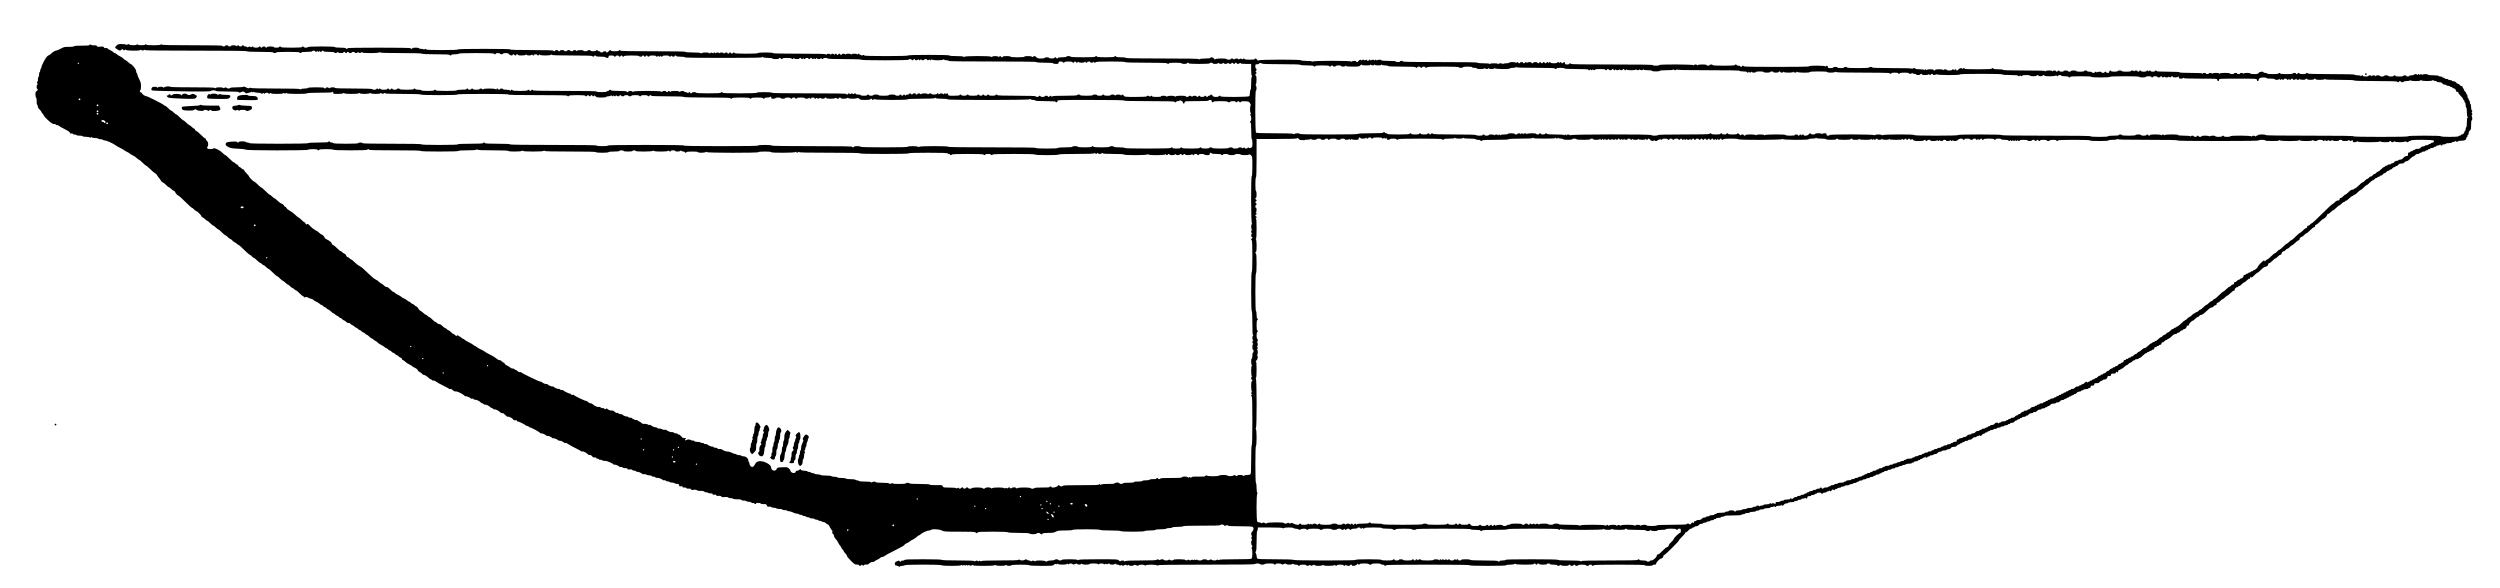 <?xml version="1.0" standalone="no"?>
<!DOCTYPE svg PUBLIC "-//W3C//DTD SVG 20010904//EN"
 "http://www.w3.org/TR/2001/REC-SVG-20010904/DTD/svg10.dtd">
<svg version="1.0" xmlns="http://www.w3.org/2000/svg"
 width="4166pt" height="980pt" viewBox="0 0 4166 980"
 preserveAspectRatio="xMidYMid meet">
<g transform="translate(0,980) scale(0.1,-0.1)"
fill="#000000" stroke="none">
<path d="M1493 9049 c-7 -7 -55 -11 -128 -10 -79 2 -121 -2 -131 -10 -9 -7
-42 -11 -87 -10 -64 2 -80 -1 -131 -28 -32 -17 -64 -31 -70 -31 -22 0 -71 -28
-96 -55 -13 -14 -29 -25 -35 -25 -6 0 -22 -11 -34 -24 -28 -29 -91 -153 -91
-177 0 -10 -4 -21 -10 -24 -5 -3 -10 -17 -10 -30 0 -13 -5 -27 -11 -30 -6 -4
-9 -19 -7 -35 1 -15 -4 -35 -11 -44 -7 -9 -11 -27 -9 -41 3 -14 -1 -30 -9 -36
-11 -9 -11 -15 -1 -27 10 -12 10 -16 1 -19 -15 -5 -18 -73 -3 -73 17 0 11 -25
-10 -38 -15 -9 -20 -23 -20 -55 0 -24 5 -48 12 -55 7 -7 11 -33 9 -61 -1 -27
2 -52 8 -56 6 -3 11 -16 11 -29 0 -12 13 -35 30 -51 16 -16 30 -34 30 -40 0
-7 9 -20 20 -30 11 -10 20 -23 20 -29 0 -16 108 -119 142 -135 14 -7 31 -11
36 -7 5 3 15 -1 22 -10 7 -8 19 -13 26 -10 7 3 18 -2 24 -9 7 -8 49 -33 95
-55 52 -25 85 -47 88 -59 3 -14 11 -18 24 -15 11 3 25 -1 32 -10 7 -8 19 -12
27 -9 8 3 21 -1 30 -8 9 -7 33 -12 54 -10 21 1 41 -2 45 -8 3 -6 30 -11 60
-11 30 0 57 -5 60 -10 5 -8 11 -8 20 0 9 8 15 8 20 0 3 -5 26 -10 50 -10 24 0
47 -4 50 -10 3 -5 21 -10 40 -10 19 0 37 -4 40 -10 3 -5 19 -10 34 -10 27 0
147 -55 179 -82 9 -8 43 -27 74 -42 32 -15 60 -32 63 -37 4 -5 26 -18 50 -29
24 -11 47 -24 50 -30 3 -6 25 -19 48 -29 23 -11 53 -31 66 -45 14 -14 29 -26
36 -26 6 0 33 -22 60 -50 27 -27 54 -50 59 -50 6 0 36 -25 67 -56 31 -31 67
-61 80 -68 13 -6 29 -22 35 -34 6 -13 23 -35 36 -50 14 -15 28 -35 31 -45 4
-9 17 -21 29 -26 13 -5 39 -25 57 -45 19 -20 40 -36 46 -36 6 0 24 -13 40 -30
16 -16 35 -30 42 -30 8 0 16 -8 20 -17 8 -24 44 -63 57 -63 6 0 56 -45 111
-100 55 -55 104 -100 110 -100 6 0 24 -13 40 -30 16 -16 34 -30 40 -30 15 0
85 -73 85 -88 0 -7 6 -12 13 -12 7 0 26 -13 42 -30 16 -16 34 -30 40 -30 6 0
29 -18 50 -40 21 -22 44 -40 50 -40 6 0 24 -13 40 -30 16 -16 34 -30 40 -30 6
0 33 -22 60 -50 27 -27 54 -50 60 -50 6 0 24 -13 40 -30 16 -16 34 -30 40 -30
6 0 24 -13 40 -30 16 -16 34 -30 40 -30 7 0 20 -9 30 -20 10 -11 23 -20 29
-20 6 0 47 -36 91 -80 44 -44 84 -80 90 -80 6 0 24 -13 40 -30 16 -16 34 -30
40 -30 6 0 29 -18 50 -40 21 -22 44 -40 50 -40 7 0 20 -9 30 -20 10 -11 23
-20 30 -20 6 0 24 -13 40 -30 16 -16 34 -30 40 -30 6 0 37 -27 70 -60 33 -33
64 -60 70 -60 6 0 29 -18 50 -40 21 -22 44 -40 50 -40 6 0 24 -13 40 -30 16
-16 34 -30 40 -30 6 0 24 -13 40 -30 16 -16 34 -30 40 -30 7 0 20 -9 30 -20
10 -11 23 -20 29 -20 7 0 34 -22 61 -50 27 -27 55 -50 61 -50 7 0 14 -6 17
-12 3 -10 7 -10 17 -1 9 9 20 7 46 -8 19 -10 43 -19 53 -19 10 0 24 -7 31 -15
7 -9 32 -25 55 -35 23 -10 48 -26 55 -35 7 -8 18 -15 25 -15 6 0 20 -9 30 -20
10 -11 23 -20 30 -20 7 0 20 -9 30 -20 10 -11 23 -20 30 -20 6 0 24 -13 40
-30 16 -16 34 -30 40 -30 7 0 20 -9 30 -20 10 -11 23 -20 30 -20 7 0 20 -9 30
-20 10 -11 23 -20 30 -20 7 0 20 -9 30 -20 10 -11 23 -20 30 -20 6 0 22 -11
34 -24 13 -13 30 -22 40 -19 9 2 25 -5 35 -16 11 -12 24 -21 31 -21 7 0 20 -9
30 -20 10 -11 23 -20 30 -20 7 0 20 -9 30 -20 10 -11 23 -20 30 -20 7 0 20 -9
30 -20 10 -11 23 -20 30 -20 7 0 20 -9 30 -20 10 -11 23 -20 30 -20 6 0 24
-13 40 -30 16 -16 34 -30 40 -30 7 0 20 -9 30 -20 10 -11 23 -20 30 -20 6 0
22 -12 36 -26 13 -14 42 -34 65 -44 22 -11 47 -26 54 -35 7 -8 18 -15 25 -15
6 0 20 -9 30 -20 10 -11 23 -20 30 -20 7 0 20 -9 30 -20 10 -11 23 -20 30 -20
7 0 20 -9 30 -20 10 -11 24 -20 30 -20 7 0 19 -7 26 -16 7 -9 23 -20 36 -25
13 -5 23 -15 23 -24 0 -8 6 -15 13 -15 8 0 24 -12 38 -26 13 -14 43 -34 66
-45 23 -10 45 -23 48 -29 3 -6 26 -19 49 -30 25 -11 46 -28 49 -40 3 -11 16
-24 30 -29 14 -5 31 -18 38 -28 8 -10 19 -18 24 -19 22 -1 61 -23 84 -48 14
-14 30 -26 37 -26 6 0 17 -6 24 -14 6 -8 18 -12 26 -9 8 3 25 -3 37 -14 12
-11 66 -41 119 -67 54 -26 100 -52 103 -56 3 -4 13 -6 23 -3 10 2 27 -6 40
-20 15 -16 30 -23 43 -20 22 6 118 -38 144 -67 10 -11 22 -17 27 -14 10 6 74
-21 83 -36 3 -5 12 -7 21 -3 8 3 23 -2 33 -11 10 -9 20 -13 24 -10 8 8 70 -21
87 -41 7 -8 18 -15 25 -15 7 0 18 -7 25 -15 7 -8 16 -12 22 -9 11 7 71 -20 88
-41 7 -8 18 -15 25 -15 7 0 18 -7 25 -15 7 -8 16 -12 22 -9 12 8 70 -20 93
-46 11 -12 25 -18 35 -15 12 4 28 -7 49 -30 17 -20 36 -33 42 -30 14 9 77 -22
91 -45 9 -13 19 -18 35 -14 16 4 25 1 29 -10 3 -9 10 -14 14 -11 8 5 117 -48
134 -66 6 -5 18 -9 28 -9 10 0 18 -4 18 -10 0 -5 6 -10 13 -10 20 0 146 -66
171 -89 12 -12 25 -18 29 -15 7 8 73 -22 82 -36 4 -6 11 -8 16 -4 11 6 75 -21
84 -36 4 -6 11 -8 16 -4 11 6 75 -21 84 -36 4 -6 11 -8 16 -4 11 6 75 -21 84
-36 3 -5 12 -7 21 -3 8 3 25 -3 37 -14 12 -11 66 -41 119 -67 54 -26 101 -52
104 -57 3 -5 10 -7 15 -3 13 8 70 -20 93 -44 9 -11 25 -18 35 -15 11 3 26 -5
38 -21 14 -18 26 -23 41 -19 14 3 24 0 28 -10 3 -9 11 -14 18 -11 7 3 18 -2
25 -10 7 -8 19 -12 27 -9 8 3 22 -1 30 -8 9 -8 30 -12 46 -10 29 3 131 -40
143 -60 4 -5 11 -7 16 -3 11 6 75 -21 84 -36 3 -5 12 -7 20 -3 9 3 23 -1 31
-8 9 -8 29 -12 45 -11 19 2 31 -2 35 -11 4 -11 15 -14 38 -10 22 3 36 0 45
-10 7 -9 19 -13 27 -10 8 3 23 -2 33 -11 10 -9 20 -13 24 -10 7 7 73 -21 81
-35 3 -5 17 -6 31 -3 14 2 32 -2 41 -9 9 -7 29 -12 44 -11 14 2 32 -3 39 -11
6 -8 20 -13 30 -10 9 2 23 -2 30 -10 6 -8 21 -13 31 -10 20 5 84 -20 95 -36 3
-5 13 -7 23 -4 10 2 24 -2 31 -11 7 -8 19 -12 27 -9 8 3 22 -1 31 -8 8 -8 27
-12 40 -11 13 2 31 -2 39 -9 9 -7 30 -13 47 -13 25 -1 33 -6 35 -24 3 -18 8
-21 28 -16 17 4 26 1 30 -10 4 -11 13 -14 28 -10 14 3 27 -1 35 -10 8 -10 22
-13 40 -10 20 4 30 1 34 -9 4 -12 16 -14 46 -10 26 4 46 1 57 -8 9 -7 34 -12
61 -10 31 2 50 -3 63 -14 10 -9 24 -14 30 -10 6 4 18 1 27 -6 8 -8 28 -12 44
-11 19 2 31 -2 35 -12 4 -11 13 -14 30 -10 16 4 26 1 30 -9 4 -11 15 -14 38
-10 22 3 36 0 45 -11 10 -12 24 -14 57 -9 30 4 49 1 60 -8 9 -8 28 -12 41 -11
13 2 31 -2 39 -9 9 -7 38 -11 73 -10 40 2 61 -2 69 -12 7 -8 22 -12 37 -9 14
2 32 -2 41 -9 9 -7 29 -12 44 -11 14 2 32 -3 39 -11 6 -8 21 -13 31 -10 11 3
20 0 20 -6 0 -6 7 -11 15 -11 8 0 15 5 15 10 0 14 64 12 78 -2 7 -7 30 -11 52
-9 34 2 41 -1 49 -22 8 -19 15 -23 35 -20 15 3 33 -1 42 -8 9 -8 28 -12 41
-11 13 2 31 -2 40 -9 8 -7 31 -12 50 -10 19 1 41 -3 50 -10 8 -8 28 -12 43
-11 16 2 31 -1 35 -7 3 -6 19 -11 35 -11 16 0 45 -9 65 -20 20 -11 49 -20 65
-20 16 0 32 -5 35 -10 3 -6 17 -10 30 -10 13 0 27 -5 30 -10 3 -6 17 -10 30
-10 13 0 27 -5 30 -10 3 -6 17 -10 30 -10 13 0 27 -5 30 -10 3 -6 21 -10 40
-10 19 0 37 -4 40 -10 3 -5 17 -10 30 -10 13 0 27 -4 30 -10 3 -5 17 -10 30
-10 13 0 27 -5 30 -10 3 -6 16 -10 29 -10 13 0 31 -9 41 -20 10 -11 24 -20 31
-20 8 0 22 -20 33 -43 11 -24 27 -50 36 -57 10 -9 12 -16 5 -25 -7 -8 -4 -17
10 -30 11 -10 20 -28 20 -40 0 -12 12 -32 26 -46 14 -13 34 -42 44 -65 11 -22
26 -47 35 -54 8 -7 15 -18 15 -25 0 -6 9 -20 20 -30 11 -10 20 -23 20 -30 0
-6 13 -24 29 -39 16 -16 28 -33 25 -40 -2 -6 27 -42 65 -80 58 -57 74 -68 95
-64 15 3 31 0 37 -8 14 -17 36 -18 42 -1 3 9 7 9 19 -1 12 -10 18 -10 27 1 7
9 22 12 38 9 16 -3 30 1 37 9 16 21 62 42 74 35 6 -3 13 -2 17 4 3 5 25 19 49
30 23 10 49 26 56 35 7 8 23 15 35 15 12 0 28 7 35 14 6 8 83 50 170 93 88 43
160 84 160 90 0 7 20 22 44 33 25 11 48 24 51 30 3 6 25 19 48 29 23 11 53 31
66 45 14 14 30 26 37 26 6 0 17 7 24 15 18 22 111 65 141 65 15 0 31 5 34 10
12 19 141 12 180 -10 33 -19 54 -20 294 -20 220 0 260 -2 271 -15 12 -14 15
-14 30 0 14 13 56 15 258 15 150 0 243 -4 247 -10 4 -6 74 -10 179 -10 116 0
176 -4 183 -11 15 -15 101 -15 116 0 16 16 52 14 67 -4 12 -14 15 -14 30 0 12
11 40 15 103 15 68 0 94 4 122 20 30 17 54 20 155 20 68 0 121 4 125 10 4 6
92 10 230 10 138 0 226 -4 230 -10 4 -6 72 -10 170 -10 98 0 166 -4 170 -10 8
-13 392 -13 400 0 3 6 44 10 90 10 46 0 87 5 90 10 3 6 44 10 90 10 46 0 87 5
90 10 3 6 26 10 50 10 24 0 47 5 50 10 3 6 44 10 90 10 47 0 87 5 90 10 4 7
111 10 307 10 199 -1 304 2 311 9 16 16 53 13 67 -4 9 -11 16 -12 31 -2 14 9
21 9 31 -1 9 -9 67 -12 208 -12 139 0 199 -3 208 -12 18 -18 14 -53 -8 -73
-21 -19 -27 -60 -10 -70 6 -4 5 -13 -2 -25 -9 -14 -9 -22 1 -33 8 -10 9 -17 1
-22 -14 -9 -13 -68 2 -83 10 -10 10 -17 0 -32 -7 -12 -8 -21 -2 -25 14 -9 13
-148 -2 -163 -9 -9 -84 -12 -274 -12 -173 0 -265 -4 -269 -10 -5 -8 -11 -8
-20 0 -9 8 -15 8 -20 0 -9 -14 -68 -13 -83 2 -9 9 -17 8 -37 -2 -20 -10 -28
-11 -37 -2 -15 15 -74 16 -83 2 -8 -13 -72 -13 -80 0 -5 8 -11 8 -20 0 -10 -8
-15 -8 -20 0 -5 8 -10 8 -20 0 -9 -7 -15 -8 -20 -1 -4 7 -12 7 -25 -1 -15 -10
-22 -10 -31 -1 -9 9 -16 9 -30 0 -14 -9 -21 -9 -31 1 -15 15 -194 17 -203 2
-8 -13 -48 -13 -62 1 -8 8 -13 8 -17 0 -9 -14 -73 -14 -81 -1 -8 13 -52 13
-60 0 -4 -6 -13 -5 -25 2 -15 10 -22 10 -32 0 -9 -9 -78 -12 -263 -12 -167 0
-255 -4 -262 -11 -8 -8 -13 -8 -17 0 -9 14 -49 14 -62 1 -7 -7 -16 -4 -29 10
-17 19 -30 20 -340 20 -218 0 -324 -3 -332 -11 -8 -8 -13 -8 -17 0 -9 14 -252
15 -261 1 -8 -13 -52 -13 -60 0 -8 13 -52 13 -60 0 -3 -5 -30 -10 -59 -10 -28
0 -58 -6 -64 -12 -10 -10 -17 -10 -32 0 -23 14 -156 16 -165 2 -4 -6 -13 -5
-25 2 -14 9 -22 9 -33 -1 -10 -8 -17 -9 -22 -1 -3 5 -16 10 -29 10 -12 0 -28
6 -34 12 -10 10 -17 10 -32 0 -24 -15 -72 -16 -87 -1 -8 8 -13 8 -17 0 -5 -8
-103 -11 -311 -11 -201 0 -306 -4 -310 -10 -5 -8 -11 -8 -20 0 -9 7 -15 8 -20
1 -4 -7 -12 -7 -25 1 -14 9 -22 9 -33 -1 -10 -8 -17 -9 -22 -1 -4 6 -97 10
-270 10 -165 0 -266 4 -270 10 -4 6 -118 10 -309 10 -248 0 -306 -3 -315 -14
-7 -8 -21 -12 -31 -9 -11 3 -20 0 -20 -6 0 -15 -27 -14 -32 1 -3 9 -14 7 -42
-6 -31 -15 -37 -22 -34 -44 2 -20 9 -27 24 -27 12 -1 29 -6 37 -13 10 -9 17
-10 22 -2 3 5 21 10 40 10 19 0 37 5 40 10 8 14 612 14 620 0 9 -14 312 -13
320 0 5 8 11 8 20 0 10 -8 15 -8 20 0 5 8 10 8 20 0 10 -8 15 -8 20 0 5 8 10
8 20 0 9 -7 15 -8 20 -1 4 7 12 7 25 -1 14 -9 22 -9 33 1 10 8 17 9 22 1 9
-14 347 -14 362 1 8 8 13 8 17 0 9 -14 149 -14 163 0 8 8 13 8 17 0 9 -14 73
-14 81 -1 8 13 292 13 300 0 4 -6 81 -10 199 -10 180 0 194 1 211 20 12 14 22
17 30 10 7 -6 15 -6 22 1 8 8 13 8 17 0 9 -14 133 -14 141 -1 5 8 11 8 20 0 9
-8 15 -8 20 0 8 14 48 13 63 -2 9 -9 17 -8 37 2 20 10 28 11 37 2 15 -15 51
-15 65 -1 8 8 13 8 17 0 9 -14 113 -15 121 -1 8 14 128 13 142 -1 8 -8 13 -8
17 0 9 14 73 14 81 1 5 -8 11 -8 20 0 9 7 15 8 20 1 4 -7 12 -7 25 1 15 10 22
10 32 0 15 -15 70 -16 85 -1 8 8 13 8 17 0 4 -6 18 -11 31 -11 13 0 27 -5 30
-10 5 -8 11 -8 19 -1 9 7 16 7 24 -1 9 -9 18 -8 36 2 19 10 29 10 39 2 9 -8
17 -8 24 -1 8 8 13 8 17 0 9 -15 69 -14 84 1 9 9 17 8 37 -2 20 -10 28 -11 37
-2 15 15 90 16 105 1 8 -8 13 -8 17 0 9 14 169 14 183 0 8 -8 13 -8 17 0 5 8
243 11 811 11 525 0 806 3 810 10 8 13 72 13 80 0 8 -13 72 -13 80 0 3 6 40
10 81 10 43 0 74 -4 74 -10 0 -5 7 -10 15 -10 8 0 15 5 15 10 0 14 83 13 98
-2 9 -9 17 -8 37 2 20 10 28 11 37 2 15 -15 90 -16 105 -1 8 8 13 8 17 0 4 -6
23 -11 42 -11 19 0 34 -4 34 -10 0 -5 7 -10 15 -10 8 0 15 5 15 10 0 6 25 10
55 10 30 0 55 -4 55 -10 0 -13 37 -13 45 0 5 8 11 7 21 -1 12 -9 20 -9 41 2
21 11 27 11 30 2 6 -16 114 -18 130 -2 8 8 13 8 17 0 10 -15 169 -14 184 1 9
9 12 9 12 0 0 -7 7 -12 15 -12 8 0 15 5 15 10 0 6 25 10 55 10 30 0 55 -4 55
-10 0 -5 7 -10 15 -10 8 0 15 5 15 12 0 9 3 9 12 0 14 -14 68 -16 68 -2 0 6 7
10 15 10 8 0 15 -4 15 -10 0 -20 61 -10 81 12 10 13 18 17 19 11 0 -15 30 -18
30 -3 0 6 32 10 75 10 43 0 75 -4 75 -10 0 -5 11 -10 25 -10 14 0 25 5 25 10
0 6 32 10 75 10 43 0 75 -4 75 -10 0 -5 14 -10 30 -10 17 0 30 -4 30 -10 0 -5
7 -10 15 -10 8 0 15 5 15 10 0 7 238 10 695 10 457 0 695 -3 695 -10 0 -6 108
-10 305 -10 197 0 305 4 305 10 0 6 28 10 63 10 35 0 68 5 74 11 8 8 13 8 17
0 9 -14 306 -15 306 -1 0 6 7 10 15 10 8 0 15 -4 15 -10 0 -5 7 -10 15 -10 8
0 15 5 15 10 0 6 7 10 15 10 8 0 15 -4 15 -10 0 -6 28 -10 65 -10 37 0 65 4
65 10 0 6 11 10 25 10 14 0 25 -4 25 -10 0 -6 27 -10 60 -10 33 0 60 -4 60
-10 0 -13 33 -13 47 1 8 8 13 8 17 0 9 -14 126 -15 126 -1 0 6 7 10 15 10 8 0
15 -4 15 -10 0 -5 11 -10 25 -10 14 0 25 5 25 10 0 6 7 10 15 10 8 0 15 -4 15
-10 0 -5 11 -10 25 -10 14 0 25 5 25 10 0 6 28 10 65 10 37 0 65 -4 65 -10 0
-5 11 -10 25 -10 14 0 25 5 25 10 0 6 11 10 25 10 14 0 25 -4 25 -10 0 -5 7
-10 15 -10 8 0 15 5 15 10 0 7 148 10 425 10 277 0 425 -3 425 -10 0 -6 28
-10 65 -10 37 0 65 4 65 10 0 6 14 10 30 10 22 0 30 5 30 18 0 20 59 82 79 82
17 0 41 25 41 44 0 9 6 16 13 16 16 0 247 230 247 246 0 6 23 32 50 58 28 26
50 53 50 61 0 8 7 15 16 15 8 0 27 14 41 30 13 17 33 30 44 30 10 0 19 5 19
10 0 6 9 10 20 10 11 0 20 5 20 10 0 6 13 10 28 10 16 0 34 8 42 20 8 12 26
20 42 20 15 0 28 5 28 10 0 6 14 10 30 10 17 0 30 5 30 10 0 6 14 10 30 10 17
0 30 5 30 10 0 6 14 10 30 10 17 0 30 5 30 10 0 6 9 10 20 10 11 0 20 5 20 10
0 6 18 10 40 10 22 0 40 5 40 10 0 6 14 10 30 10 17 0 30 5 30 10 0 6 53 10
140 10 87 0 140 4 140 10 0 6 14 10 30 10 17 0 30 5 30 10 0 6 18 10 40 10 22
0 40 5 40 10 0 6 23 10 50 10 28 0 50 5 50 10 0 6 14 10 30 10 17 0 30 5 30
10 0 6 18 10 40 10 22 0 40 5 40 10 0 6 23 10 50 10 28 0 50 5 50 10 0 6 13
10 29 10 16 0 32 6 34 13 4 9 6 9 6 0 1 -15 31 -18 31 -3 0 6 18 10 39 10 22
0 42 5 44 13 4 9 6 9 6 0 1 -20 25 -15 41 7 8 12 26 20 42 20 15 0 28 5 28 10
0 6 23 10 50 10 28 0 50 5 50 10 0 6 14 10 30 10 17 0 30 5 30 10 0 6 14 10
30 10 17 0 30 5 30 10 0 6 13 10 29 10 16 0 32 6 34 12 4 10 6 10 6 1 2 -22
31 -14 31 7 0 16 7 20 30 20 17 0 30 5 30 10 0 6 14 10 30 10 17 0 30 5 30 10
0 6 9 10 20 10 11 0 20 5 20 10 0 6 16 10 35 10 19 0 35 -4 35 -10 0 -5 7 -10
15 -10 8 0 15 5 15 10 0 6 14 10 30 10 17 0 30 5 30 10 0 6 9 10 19 10 11 0
22 6 24 13 4 9 6 9 6 0 1 -20 21 -15 42 10 10 12 18 16 19 10 0 -15 30 -18 30
-3 0 6 9 10 20 10 11 0 20 5 20 10 0 6 14 10 30 10 17 0 30 5 30 10 0 6 14 10
30 10 17 0 30 5 30 10 0 6 18 10 40 10 22 0 40 5 40 10 0 6 14 10 30 10 17 0
30 5 30 10 0 6 14 10 30 10 17 0 30 5 30 10 0 6 9 10 20 10 11 0 20 5 20 10 0
6 14 10 30 10 17 0 30 5 30 10 0 6 14 10 30 10 17 0 30 5 30 10 0 6 14 10 30
10 17 0 30 5 30 10 0 6 14 10 30 10 17 0 30 5 30 10 0 6 9 10 20 10 11 0 20 5
20 10 0 6 14 10 30 10 17 0 30 5 30 10 0 6 9 10 20 10 11 0 20 5 20 10 0 6 9
10 20 10 11 0 20 5 20 10 0 6 14 10 30 10 17 0 30 5 30 10 0 6 14 10 30 10 17
0 30 5 30 10 0 6 14 10 30 10 17 0 30 5 30 10 0 6 14 10 30 10 17 0 30 5 30
10 0 6 14 10 30 10 17 0 30 5 30 10 0 6 14 10 30 10 17 0 30 5 30 10 0 6 23
10 50 10 28 0 50 5 50 10 0 6 9 10 20 10 11 0 20 5 20 10 0 6 14 10 30 10 17
0 30 5 30 10 0 6 9 10 20 10 11 0 20 5 20 10 0 6 9 10 20 10 11 0 20 5 20 10
0 6 9 10 19 10 11 0 22 6 24 13 4 9 6 9 6 0 1 -15 31 -18 31 -3 0 6 9 10 20
10 11 0 20 5 20 10 0 6 14 10 30 10 17 0 30 5 30 10 0 6 13 10 28 10 16 0 34
8 42 20 8 12 26 20 42 20 15 0 28 5 28 10 0 6 18 10 40 10 22 0 40 5 40 10 0
6 13 10 28 10 16 0 34 8 42 20 10 14 26 20 50 20 24 0 40 6 50 20 8 11 22 20
32 20 10 0 18 5 18 10 0 6 9 10 20 10 11 0 20 5 20 10 0 6 9 10 20 10 11 0 20
5 20 10 0 6 14 10 30 10 17 0 30 5 30 10 0 6 13 10 28 10 16 0 34 8 42 20 8
12 26 20 42 20 15 0 28 5 28 10 0 6 9 10 19 10 11 0 22 6 24 13 4 10 6 10 6 0
1 -20 25 -15 41 7 8 11 22 20 32 20 10 0 18 5 18 10 0 6 9 10 20 10 11 0 20 5
20 10 0 6 9 10 20 10 11 0 20 5 20 10 0 6 14 10 30 10 17 0 30 5 30 10 0 6 14
10 30 10 17 0 30 5 30 10 0 6 14 10 30 10 17 0 30 5 30 10 0 6 14 10 30 10 17
0 30 5 30 10 0 6 14 10 30 10 17 0 30 5 30 10 0 6 9 10 20 10 11 0 20 5 20 10
0 6 13 10 28 10 16 0 34 8 42 20 8 11 22 20 32 20 10 0 18 5 18 10 0 6 9 10
20 10 11 0 20 5 20 10 0 6 9 10 20 10 11 0 20 5 20 10 0 6 14 10 30 10 17 0
30 5 30 10 0 6 8 10 18 10 10 0 24 9 32 20 8 12 26 20 42 20 15 0 28 5 28 10
0 6 13 10 28 10 16 0 34 8 42 20 8 12 26 20 42 20 15 0 28 5 28 10 0 6 14 10
30 10 17 0 30 5 30 10 0 6 9 10 20 10 11 0 20 5 20 10 0 6 8 10 18 10 10 0 24
9 32 20 10 14 26 20 52 20 21 0 38 5 38 10 0 6 13 10 28 10 16 0 34 8 42 20 8
12 26 20 42 20 15 0 28 5 28 10 0 6 9 10 20 10 11 0 20 5 20 10 0 6 9 10 20
10 11 0 20 5 20 10 0 6 9 10 20 10 11 0 20 5 20 10 0 6 9 10 20 10 11 0 20 5
20 10 0 6 8 10 18 10 10 0 24 9 32 20 8 12 26 20 42 20 15 0 28 5 28 10 0 6 9
10 20 10 11 0 20 5 20 10 0 6 18 10 40 10 22 0 40 5 40 10 0 6 9 10 20 10 13
0 20 7 20 20 0 16 7 20 30 20 23 0 30 4 30 20 0 16 7 20 38 20 26 0 42 6 52
20 8 11 22 20 32 20 10 0 18 5 18 10 0 6 12 10 26 10 29 0 54 21 54 44 0 11 9
16 30 16 23 0 30 4 30 20 0 17 7 20 40 20 35 0 40 3 41 23 0 12 3 16 6 10 8
-21 33 -15 33 7 0 13 7 20 20 20 11 0 20 5 20 10 0 6 7 10 16 10 9 0 29 14 44
30 15 17 34 30 42 30 7 0 20 9 28 20 8 11 21 20 30 20 9 0 22 9 30 20 8 11 22
20 32 20 10 0 18 5 18 10 0 6 14 10 30 10 17 0 30 5 30 10 0 6 7 10 16 10 8 0
33 18 54 40 21 22 46 40 54 40 9 0 16 5 16 10 0 6 9 10 20 10 11 0 20 5 20 10
0 6 9 10 20 10 11 0 20 5 20 10 0 6 9 10 20 10 13 0 20 7 20 20 0 13 7 20 20
20 11 0 20 5 20 10 0 6 9 10 20 10 11 0 20 5 20 10 0 6 9 10 20 10 13 0 20 7
20 20 0 13 7 20 18 20 10 0 24 9 32 20 8 11 22 20 32 20 10 0 18 5 18 10 0 6
7 10 16 10 8 0 33 18 54 40 25 26 47 40 64 40 14 0 26 5 26 10 0 6 8 10 18 10
10 0 24 9 32 20 8 11 22 20 32 20 10 0 18 5 18 10 0 6 7 10 16 10 20 0 44 24
44 44 0 9 8 16 20 16 11 0 20 7 20 15 0 18 44 65 61 65 6 0 24 14 39 30 15 17
34 30 42 30 7 0 20 9 28 20 8 11 25 20 38 20 15 0 43 21 82 60 39 39 67 60 82
60 13 0 30 9 38 20 8 11 22 20 32 20 11 0 18 7 18 20 0 12 7 20 16 20 9 0 29
14 44 30 15 16 33 30 40 30 7 0 25 13 40 30 15 16 33 30 40 30 6 0 29 18 50
40 21 22 46 40 54 40 9 0 16 7 16 16 0 20 24 44 44 44 9 0 16 5 16 10 0 6 7
10 16 10 9 0 29 13 44 30 15 16 33 30 40 30 7 0 25 14 40 30 15 17 35 30 44
30 10 0 16 9 17 23 0 12 3 16 6 10 8 -21 23 -15 63 27 21 22 44 40 50 40 6 0
33 22 60 50 28 29 58 50 70 50 25 0 50 22 50 44 0 9 7 16 16 16 8 0 33 18 54
40 21 22 44 40 50 40 7 0 25 14 40 30 15 17 35 30 44 30 9 0 16 7 16 16 0 19
24 44 42 44 8 0 20 9 28 20 8 11 21 20 28 20 8 0 27 13 42 30 15 16 33 30 40
30 6 0 29 18 50 40 21 22 46 40 54 40 9 0 16 7 16 16 0 18 24 44 40 44 7 0 25
14 40 30 15 17 33 30 40 30 6 0 33 23 60 50 27 28 56 50 64 50 9 0 16 9 16 20
0 11 7 20 16 20 8 0 37 23 64 50 27 28 54 50 60 50 16 0 60 47 60 65 0 8 7 15
16 15 9 0 29 14 44 30 15 17 33 30 40 30 6 0 29 18 50 40 21 22 44 40 50 40 7
0 25 14 40 30 15 17 35 30 44 30 9 0 16 5 16 10 0 6 7 10 16 10 8 0 33 18 54
40 21 22 46 40 54 40 9 0 16 5 16 10 0 6 7 10 16 10 8 0 33 18 54 40 21 22 44
40 50 40 6 0 29 18 50 40 21 22 43 40 50 40 6 0 28 18 49 40 21 22 44 40 52
40 8 0 21 9 29 20 8 11 22 20 32 20 10 0 18 5 18 10 0 6 9 10 20 10 11 0 20 5
20 10 0 6 8 10 18 10 10 0 24 9 32 20 8 11 21 20 30 20 8 0 21 9 28 20 7 11
21 20 32 20 11 0 20 5 20 10 0 6 8 10 18 10 9 0 23 9 30 20 7 11 21 20 32 20
11 0 20 5 20 10 0 6 8 10 18 10 9 0 23 9 30 20 9 14 23 20 50 20 26 0 42 6 52
20 8 11 25 20 37 20 14 0 37 16 59 40 20 22 44 40 53 40 9 0 22 9 29 20 8 13
23 20 42 20 17 0 30 5 30 10 0 6 9 10 20 10 11 0 20 5 20 10 0 6 14 10 30 10
17 0 30 5 30 10 0 6 9 10 20 10 11 0 20 5 20 10 0 6 9 10 20 10 11 0 20 5 20
10 0 6 14 10 30 10 17 0 30 5 30 10 0 6 9 10 20 10 11 0 20 5 20 10 0 6 10 10
23 10 13 0 28 5 35 12 9 9 12 9 12 0 0 -7 7 -12 15 -12 8 0 15 5 15 10 0 6 14
10 30 10 17 0 30 5 30 10 0 6 23 10 50 10 28 0 50 5 50 10 0 6 10 10 23 10 13
0 28 5 35 12 9 9 12 9 12 0 0 -7 7 -12 15 -12 8 0 15 5 15 10 0 6 25 10 56 10
57 0 84 14 84 44 0 9 5 16 10 16 6 0 10 9 10 20 0 11 5 20 10 20 6 0 10 13 10
28 0 16 8 34 20 42 17 12 20 26 20 92 0 45 4 78 10 78 15 0 12 67 -2 73 -10 4
-10 6 0 6 6 1 12 12 12 25 0 13 -6 27 -12 29 -10 4 -10 6 0 6 14 1 17 31 2 31
-5 0 -10 23 -10 50 0 28 -4 50 -10 50 -5 0 -10 14 -10 30 0 17 -4 30 -10 30
-5 0 -10 9 -10 20 0 11 -4 20 -10 20 -5 0 -10 14 -10 30 0 17 -4 30 -10 30 -5
0 -10 8 -10 18 0 10 -9 24 -20 32 -11 8 -20 22 -20 32 0 10 -4 18 -10 18 -5 0
-10 9 -10 20 0 13 -7 20 -18 20 -10 0 -24 9 -32 20 -8 11 -21 20 -30 20 -9 0
-22 9 -30 20 -8 12 -26 20 -42 20 -15 0 -28 5 -28 10 0 6 -13 10 -30 10 -16 0
-30 5 -30 10 0 6 -13 10 -30 10 -16 0 -30 5 -30 10 0 6 -9 10 -20 10 -11 0
-20 5 -20 10 0 6 -13 10 -30 10 -16 0 -30 5 -30 10 0 6 -37 10 -90 10 -53 0
-90 4 -90 10 0 15 -87 12 -93 -2 -4 -10 -6 -10 -6 0 -1 6 -7 12 -15 12 -8 0
-17 -6 -19 -12 -4 -10 -6 -10 -6 0 -1 6 -7 12 -15 12 -8 0 -17 -6 -19 -12 -4
-10 -6 -10 -6 0 -1 14 -51 17 -51 2 0 -5 -18 -10 -40 -10 -22 0 -40 -4 -40
-10 0 -5 -11 -10 -25 -10 -14 0 -25 5 -25 10 0 6 -11 10 -25 10 -14 0 -25 -4
-25 -10 0 -6 -28 -10 -65 -10 -37 0 -65 4 -65 10 0 6 -7 10 -15 10 -8 0 -15
-4 -15 -10 0 -5 -20 -10 -45 -10 -25 0 -45 5 -45 10 0 6 -16 10 -35 10 -19 0
-35 -4 -35 -10 0 -5 -16 -10 -35 -10 -19 0 -35 5 -35 10 0 15 -67 12 -73 -3
-4 -9 -6 -9 -6 1 -1 6 -12 12 -25 12 -13 0 -27 -6 -29 -12 -4 -10 -6 -10 -6 0
-1 14 -51 17 -51 2 0 -5 -20 -10 -45 -10 -25 0 -45 5 -45 10 0 14 -27 12 -33
-2 -4 -10 -6 -10 -6 0 -1 8 -18 12 -51 12 -27 0 -50 5 -50 10 0 6 -137 10
-390 10 -253 0 -390 4 -390 10 0 6 -7 10 -15 10 -8 0 -15 -4 -15 -10 0 -5 -25
-10 -55 -10 -30 0 -55 5 -55 10 0 6 -7 10 -15 10 -8 0 -15 -4 -15 -10 0 -5 -7
-10 -15 -10 -8 0 -15 5 -15 10 0 6 -11 10 -25 10 -14 0 -25 -4 -25 -10 0 -6
-42 -10 -105 -10 -63 0 -105 4 -105 10 0 6 -7 10 -15 10 -8 0 -15 -4 -15 -10
0 -6 -38 -10 -95 -10 -57 0 -95 4 -95 10 0 6 -13 10 -30 10 -16 0 -30 5 -30
10 0 19 -65 11 -80 -10 -12 -16 -26 -20 -77 -20 -35 0 -63 4 -63 10 0 15 -107
13 -113 -2 -4 -10 -6 -10 -6 0 -1 14 -51 17 -51 2 0 -5 -11 -10 -25 -10 -14 0
-25 5 -25 10 0 6 -11 10 -25 10 -14 0 -25 -4 -25 -10 0 -5 -16 -10 -35 -10
-19 0 -35 5 -35 10 0 15 -167 13 -173 -2 -4 -10 -6 -10 -6 0 -1 8 -19 12 -55
12 -34 0 -56 -5 -59 -12 -4 -10 -6 -10 -6 0 -1 14 -51 17 -51 2 0 -5 -11 -10
-25 -10 -14 0 -25 5 -25 10 0 15 -47 12 -53 -2 -4 -10 -6 -10 -6 0 -1 9 -46
12 -191 12 -120 0 -190 4 -190 10 0 6 -70 10 -190 10 -120 0 -190 4 -190 10 0
6 -7 10 -15 10 -8 0 -15 -4 -15 -10 0 -5 -16 -10 -35 -10 -19 0 -35 5 -35 10
0 14 -27 12 -33 -2 -4 -10 -6 -10 -6 0 -1 14 -31 17 -31 2 0 -5 -20 -10 -45
-10 -25 0 -45 5 -45 10 0 6 -7 10 -15 10 -8 0 -15 -4 -15 -10 0 -5 -7 -10 -15
-10 -8 0 -15 5 -15 10 0 15 -47 12 -53 -2 -4 -10 -6 -10 -6 0 -1 14 -51 17
-51 2 0 -6 -32 -10 -75 -10 -43 0 -75 4 -75 10 0 6 -16 10 -35 10 -19 0 -35
-4 -35 -10 0 -5 -25 -10 -55 -10 -30 0 -55 5 -55 10 0 6 -7 10 -15 10 -8 0
-15 -9 -15 -20 0 -15 -7 -20 -25 -20 -14 0 -25 5 -25 10 0 6 -7 10 -15 10 -8
0 -15 -4 -15 -10 0 -5 -11 -10 -25 -10 -14 0 -25 5 -25 10 0 15 -67 12 -73 -2
-4 -10 -6 -10 -6 0 -1 14 -31 17 -31 2 0 -5 -11 -10 -25 -10 -14 0 -25 5 -25
10 0 6 -18 10 -40 10 -22 0 -40 5 -40 10 0 6 -11 10 -25 10 -14 0 -25 -4 -25
-10 0 -6 -28 -10 -65 -10 -37 0 -65 4 -65 10 0 6 -20 10 -45 10 -25 0 -45 -4
-45 -10 0 -5 -11 -10 -25 -10 -14 0 -25 5 -25 10 0 6 -16 10 -35 10 -19 0 -35
-4 -35 -10 0 -5 -16 -10 -35 -10 -19 0 -35 5 -35 10 0 6 -7 10 -15 10 -8 0
-15 -4 -15 -10 0 -5 -7 -10 -15 -10 -8 0 -15 5 -15 10 0 15 -47 12 -53 -2 -4
-10 -6 -10 -6 0 -1 17 -107 17 -114 0 -4 -10 -6 -10 -6 0 -1 9 -78 12 -351 12
-227 0 -350 4 -350 10 0 6 -33 10 -80 10 -47 0 -80 4 -80 10 0 6 -7 10 -15 10
-8 0 -15 -4 -15 -10 0 -6 -82 -10 -225 -10 -143 0 -225 4 -225 10 0 14 -27 12
-33 -2 -4 -10 -6 -10 -6 0 -1 19 -45 14 -61 -8 -15 -21 -40 -27 -40 -10 0 14
-27 12 -33 -2 -4 -10 -6 -10 -6 0 -1 14 -31 17 -31 2 0 -5 -20 -10 -45 -10
-25 0 -45 5 -45 10 0 15 -47 12 -53 -2 -4 -10 -6 -10 -6 0 -1 15 -131 17 -131
2 0 -5 -7 -10 -15 -10 -8 0 -15 5 -15 10 0 15 -107 13 -113 -2 -4 -10 -6 -10
-6 0 -1 6 -7 12 -15 12 -8 0 -17 -6 -19 -12 -4 -10 -6 -10 -6 0 -1 8 -22 12
-71 12 -40 0 -70 4 -70 10 0 15 -47 12 -53 -2 -4 -10 -6 -10 -6 0 -1 9 -74 12
-331 12 -213 0 -330 4 -330 10 0 6 -11 10 -25 10 -14 0 -25 -4 -25 -10 0 -6
-68 -10 -185 -10 -117 0 -185 4 -185 10 0 6 -11 10 -25 10 -14 0 -25 -4 -25
-10 0 -5 -25 -10 -55 -10 -30 0 -55 5 -55 10 0 6 -16 10 -35 10 -19 0 -35 -4
-35 -10 0 -5 -20 -10 -45 -10 -38 0 -45 3 -45 20 0 22 -25 28 -33 8 -4 -10 -6
-10 -6 0 -1 15 -271 18 -271 2 0 -7 -188 -10 -545 -10 -357 0 -545 3 -545 10
0 6 -7 10 -15 10 -8 0 -15 -4 -15 -10 0 -5 -7 -10 -15 -10 -8 0 -15 5 -15 10
0 6 -13 10 -30 10 -16 0 -30 5 -30 10 0 6 -7 10 -15 10 -8 0 -15 -4 -15 -10 0
-6 -68 -10 -185 -10 -117 0 -185 4 -185 10 0 6 -11 10 -25 10 -14 0 -25 -4
-25 -10 0 -5 -11 -10 -25 -10 -14 0 -25 5 -25 10 0 15 -147 13 -153 -2 -4 -10
-6 -10 -6 0 -1 16 -48 16 -54 0 -4 -10 -6 -10 -6 0 -1 15 -571 18 -571 2 0 -5
-25 -10 -55 -10 -30 0 -55 5 -55 10 0 7 -233 10 -680 10 -447 0 -680 3 -680
10 0 6 -7 10 -15 10 -8 0 -15 -4 -15 -10 0 -5 -16 -10 -35 -10 -28 0 -35 4
-35 20 0 11 -7 20 -15 20 -8 0 -15 -4 -15 -10 0 -5 -7 -10 -15 -10 -8 0 -15 5
-15 10 0 14 -27 12 -33 -2 -4 -10 -6 -10 -6 0 -1 14 -31 17 -31 2 0 -5 -25
-10 -55 -10 -30 0 -55 5 -55 10 0 14 -27 12 -33 -2 -4 -10 -6 -10 -6 0 -1 14
-31 17 -31 2 0 -5 -7 -10 -15 -10 -8 0 -15 5 -15 10 0 6 -7 10 -15 10 -8 0
-15 -4 -15 -10 0 -5 -7 -10 -15 -10 -8 0 -15 5 -15 10 0 6 -7 10 -15 10 -8 0
-15 -4 -15 -10 0 -5 -7 -10 -15 -10 -8 0 -15 5 -15 10 0 6 -16 10 -35 10 -19
0 -35 -4 -35 -10 0 -5 -7 -10 -15 -10 -8 0 -15 5 -15 10 0 15 -67 12 -73 -2
-4 -10 -6 -10 -6 0 -1 14 -31 17 -31 2 0 -5 -7 -10 -15 -10 -8 0 -15 5 -15 10
0 6 -11 10 -25 10 -14 0 -25 -4 -25 -10 0 -5 -7 -10 -15 -10 -8 0 -15 5 -15
10 0 14 -27 12 -33 -2 -4 -10 -6 -10 -6 0 -1 15 -111 17 -111 2 0 -5 -22 -10
-49 -10 -30 0 -51 -5 -54 -12 -4 -10 -6 -10 -6 0 -1 16 -68 16 -74 0 -4 -10
-6 -10 -6 0 -1 8 -21 12 -65 12 -42 0 -66 -4 -69 -12 -4 -10 -6 -10 -6 0 -1 9
-28 12 -101 12 -60 0 -100 4 -100 10 0 7 -213 10 -620 10 -407 0 -620 3 -620
10 0 6 -11 10 -25 10 -14 0 -25 -4 -25 -10 0 -5 -16 -10 -35 -10 -19 0 -35 5
-35 10 0 6 -47 10 -120 10 -73 0 -120 4 -120 10 0 15 -67 12 -73 -2 -4 -10 -6
-10 -6 0 -1 6 -7 12 -15 12 -8 0 -17 -6 -19 -12 -4 -10 -6 -10 -6 0 -1 6 -12
12 -25 12 -13 0 -27 -6 -29 -12 -4 -10 -6 -10 -6 0 -1 14 -31 17 -31 2 0 -5
-7 -10 -15 -10 -8 0 -15 5 -15 10 0 14 -27 12 -33 -2 -4 -10 -6 -10 -6 0 -1 6
-12 12 -25 12 -13 0 -27 -6 -29 -12 -4 -10 -6 -10 -6 0 -1 19 -25 14 -41 -8
-15 -21 -40 -27 -40 -10 0 15 -67 12 -73 -2 -4 -10 -6 -10 -6 0 -1 18 -647 18
-654 0 -4 -10 -6 -10 -6 0 -1 9 -26 12 -91 12 -53 0 -90 4 -90 10 0 15 -692
14 -707 -1 -8 -8 -15 -6 -25 10 -13 22 -38 29 -38 11 0 -6 -35 -10 -85 -10
-50 0 -85 4 -85 10 0 6 -7 10 -15 10 -8 0 -15 -5 -15 -10 0 -6 -8 -5 -19 2
-15 9 -23 9 -34 -1 -10 -8 -17 -9 -22 -1 -8 13 -48 13 -62 -1 -8 -8 -13 -8
-17 0 -9 14 -46 14 -46 1 0 -5 -16 -10 -35 -10 -19 0 -35 5 -35 10 0 14 -173
13 -187 -1 -8 -8 -15 -6 -25 10 -13 21 -58 30 -58 11 0 -6 -34 -10 -83 -10
-46 0 -88 -5 -94 -11 -8 -8 -13 -8 -17 0 -5 8 -187 11 -612 11 -396 0 -604 3
-604 10 0 6 -33 10 -80 10 -47 0 -80 4 -80 10 0 6 -7 10 -15 10 -8 0 -15 -4
-15 -10 0 -6 -55 -10 -145 -10 -90 0 -145 4 -145 10 0 6 -7 10 -15 10 -8 0
-15 -4 -15 -10 0 -6 -75 -10 -205 -10 -130 0 -205 4 -205 10 0 6 -16 10 -35
10 -19 0 -35 -4 -35 -10 0 -6 -30 -10 -70 -10 -40 0 -70 -4 -70 -10 0 -5 -7
-10 -15 -10 -8 0 -15 5 -15 10 0 6 -7 10 -15 10 -8 0 -15 -4 -15 -10 0 -5 -20
-10 -45 -10 -25 0 -45 5 -45 10 0 6 -16 10 -35 10 -19 0 -35 -4 -35 -10 0 -6
-28 -10 -63 -10 -51 0 -65 4 -77 20 -16 22 -40 26 -57 9 -8 -8 -13 -8 -17 0
-9 14 -126 15 -126 1 0 -6 -45 -10 -115 -10 -70 0 -115 4 -115 10 0 6 -28 10
-65 10 -37 0 -65 -4 -65 -10 0 -5 -7 -10 -15 -10 -8 0 -15 5 -15 10 0 6 -7 10
-15 10 -8 0 -15 -5 -15 -12 0 -9 -3 -9 -12 0 -15 15 -90 16 -105 1 -8 -8 -13
-8 -17 0 -10 16 -446 15 -446 -1 0 -9 -3 -9 -12 0 -8 8 -50 12 -125 12 -69 0
-113 4 -113 10 0 6 -122 10 -345 10 -223 0 -345 -4 -345 -10 0 -6 -128 -10
-365 -10 -237 0 -365 4 -365 10 0 14 -27 12 -33 -2 -4 -10 -6 -10 -6 0 -1 6
-10 12 -21 12 -11 0 -20 5 -20 10 0 14 -27 12 -33 -2 -4 -10 -6 -10 -6 0 -1 7
-17 12 -45 12 -26 0 -46 -5 -49 -12 -4 -10 -6 -10 -6 0 -1 7 -17 12 -45 12
-26 0 -46 -5 -49 -12 -4 -10 -6 -10 -6 0 -1 14 -51 17 -51 2 0 -5 -7 -10 -15
-10 -8 0 -15 5 -15 10 0 6 -7 10 -15 10 -8 0 -15 -4 -15 -10 0 -5 -7 -10 -15
-10 -8 0 -15 5 -15 10 0 6 -7 10 -15 10 -8 0 -15 -5 -15 -12 0 -9 -3 -9 -12 0
-16 16 -48 16 -48 0 0 -9 -3 -9 -12 0 -15 15 -51 15 -66 0 -9 -9 -12 -9 -12 0
0 9 -104 12 -440 12 -287 0 -440 3 -440 10 0 6 -48 10 -125 10 -77 0 -125 -4
-125 -10 0 -6 -72 -10 -195 -10 -123 0 -195 4 -195 10 0 6 -7 10 -15 10 -8 0
-15 -4 -15 -10 0 -5 -7 -10 -15 -10 -8 0 -15 5 -15 10 0 6 -7 10 -15 10 -8 0
-15 -4 -15 -10 0 -5 -7 -10 -15 -10 -8 0 -15 5 -15 10 0 13 -33 13 -47 -1 -8
-8 -13 -8 -17 0 -10 15 -63 14 -69 -1 -4 -10 -6 -10 -6 0 -1 6 -12 12 -25 12
-13 0 -27 -6 -29 -12 -4 -10 -6 -10 -6 0 -1 14 -31 17 -31 2 0 -6 -8 -5 -19 2
-15 9 -23 9 -34 -1 -10 -8 -17 -9 -22 -1 -8 13 -108 13 -122 -1 -8 -8 -13 -8
-17 0 -5 7 -53 11 -132 11 -76 0 -124 4 -124 10 0 7 -187 10 -540 10 -353 0
-540 3 -540 10 0 6 -7 10 -15 10 -8 0 -15 -4 -15 -10 0 -6 -28 -10 -65 -10
-37 0 -65 4 -65 10 0 17 -25 11 -38 -10 -13 -21 -42 -28 -42 -10 0 6 -11 10
-25 10 -14 0 -25 -4 -25 -10 0 -5 -11 -10 -25 -10 -14 0 -25 5 -25 10 0 6 -9
10 -20 10 -11 0 -20 5 -20 10 0 6 -7 10 -15 10 -8 0 -15 -4 -15 -10 0 -5 -20
-10 -45 -10 -25 0 -45 5 -45 10 0 6 -11 10 -25 10 -14 0 -25 -4 -25 -10 0 -5
-16 -10 -35 -10 -19 0 -35 5 -35 10 0 14 -94 12 -108 -2 -9 -9 -12 -9 -12 0 0
7 -11 12 -25 12 -14 0 -25 -4 -25 -10 0 -5 -11 -10 -25 -10 -14 0 -25 5 -25
10 0 6 -11 10 -25 10 -14 0 -25 -4 -25 -10 0 -5 -11 -10 -25 -10 -14 0 -25 5
-25 10 0 6 -16 10 -35 10 -19 0 -35 -4 -35 -10 0 -5 -7 -10 -15 -10 -8 0 -15
5 -15 10 0 6 -11 10 -25 10 -14 0 -25 -4 -25 -10 0 -5 -7 -10 -15 -10 -8 0
-15 5 -15 10 0 6 -127 10 -360 10 -233 0 -360 4 -360 10 0 7 -152 10 -435 10
-283 0 -435 -3 -435 -10 0 -6 -95 -10 -265 -10 -170 0 -265 4 -265 10 0 14
-27 12 -33 -2 -4 -10 -6 -10 -6 0 -1 7 -16 12 -41 12 -22 0 -40 5 -40 10 0 6
-25 10 -55 10 -30 0 -55 -4 -55 -10 0 -5 -7 -10 -15 -10 -8 0 -15 5 -15 10 0
7 -182 10 -525 10 -343 0 -525 -3 -525 -10 0 -5 -7 -10 -15 -10 -8 0 -15 5
-15 10 0 6 -37 10 -90 10 -53 0 -90 4 -90 10 0 6 -82 10 -225 10 -143 0 -225
-4 -225 -10 0 -5 -16 -10 -35 -10 -19 0 -35 5 -35 10 0 6 -7 10 -15 10 -8 0
-15 -4 -15 -10 0 -6 -65 -10 -175 -10 -110 0 -175 4 -175 10 0 6 -7 10 -15 10
-8 0 -15 -4 -15 -10 0 -5 -20 -10 -45 -10 -25 0 -45 5 -45 10 0 6 -25 10 -55
10 -30 0 -55 -4 -55 -10 0 -5 -7 -10 -15 -10 -8 0 -15 5 -15 10 0 6 -11 10
-25 10 -14 0 -25 -4 -25 -10 0 -5 -7 -10 -15 -10 -8 0 -15 5 -15 10 0 6 -7 10
-15 10 -8 0 -15 -4 -15 -10 0 -5 -20 -10 -45 -10 -25 0 -45 5 -45 10 0 6 -7
10 -15 10 -8 0 -15 -5 -15 -10 0 -6 -8 -5 -19 2 -15 9 -23 9 -34 -1 -10 -8
-17 -9 -22 -1 -3 5 -17 10 -31 10 -13 0 -24 5 -24 10 0 6 -7 10 -15 10 -8 0
-15 -4 -15 -10 0 -5 -11 -10 -25 -10 -14 0 -25 5 -25 10 0 6 -7 10 -15 10 -8
0 -15 -5 -15 -12 0 -9 -3 -9 -12 0 -14 14 -88 16 -88 2 0 -5 -11 -10 -25 -10
-14 0 -25 5 -25 10 0 6 -11 10 -25 10 -14 0 -25 -4 -25 -10 0 -5 -11 -10 -25
-10 -14 0 -25 5 -25 10 0 7 -173 10 -498 10 -345 0 -501 3 -509 11 -8 8 -13 8
-17 0 -5 -7 -49 -11 -120 -11 -67 0 -116 4 -123 11 -8 8 -13 8 -17 0 -9 -14
-109 -14 -123 0 -8 8 -13 8 -17 0 -10 -15 -109 -14 -124 1 -10 10 -17 10 -32
0 -12 -7 -21 -8 -25 -2 -3 6 -34 10 -69 10 -55 0 -65 -3 -89 -28 -26 -27 -26
-29 -10 -43 10 -8 30 -21 45 -29 24 -12 30 -11 46 4 17 15 20 15 32 1 10 -12
15 -13 28 -3 12 10 16 10 19 1 6 -16 228 -18 238 -3 4 6 13 5 25 -2 14 -9 22
-9 33 1 10 8 17 9 22 1 4 -7 272 -10 851 -10 556 0 844 -3 844 -10 0 -6 80
-10 220 -10 140 0 220 -4 220 -10 0 -5 11 -10 25 -10 14 0 25 5 25 10 0 6 72
10 195 10 123 0 195 -4 195 -10 0 -5 7 -10 15 -10 8 0 15 5 15 10 0 6 37 10
90 10 53 0 90 4 90 10 0 6 11 10 25 10 14 0 25 -4 25 -10 0 -14 27 -12 33 3 4
10 6 10 6 0 1 -7 7 -13 15 -13 8 0 17 6 19 13 4 10 6 10 6 0 1 -15 31 -18 31
-3 0 6 7 10 15 10 8 0 15 -4 15 -10 0 -6 37 -10 90 -10 53 0 90 -4 90 -10 0
-13 33 -13 47 1 8 8 13 8 17 0 9 -14 86 -15 86 -1 0 6 7 10 15 10 8 0 15 -4
15 -10 0 -5 7 -10 15 -10 8 0 15 5 15 10 0 6 7 10 15 10 8 0 15 -4 15 -10 0
-5 11 -10 25 -10 14 0 25 5 25 10 0 6 11 10 25 10 14 0 25 -4 25 -10 0 -13 37
-13 45 0 4 6 13 5 25 -2 14 -9 22 -9 33 1 10 8 17 9 22 1 9 -14 267 -14 282 1
8 8 13 8 17 0 5 -8 114 -11 352 -11 223 0 344 -4 344 -10 0 -6 83 -10 230 -10
147 0 230 -4 230 -10 0 -5 7 -10 15 -10 8 0 15 5 15 10 0 6 27 10 60 10 33 0
60 4 60 10 0 6 105 10 295 10 190 0 295 -4 295 -10 0 -5 7 -10 15 -10 8 0 15
5 15 10 0 6 16 10 35 10 19 0 35 -4 35 -10 0 -5 11 -10 25 -10 14 0 25 5 25
10 0 6 20 10 45 10 34 0 48 -5 57 -20 13 -20 58 -28 58 -10 0 6 7 10 15 10 8
0 15 -4 15 -10 0 -5 7 -10 15 -10 8 0 15 5 15 10 0 6 7 10 15 10 8 0 15 -4 15
-10 0 -14 113 -13 127 1 8 8 13 8 17 0 10 -15 69 -14 84 1 9 9 12 9 12 0 0 -7
7 -12 15 -12 8 0 15 5 15 10 0 6 11 10 25 10 14 0 25 -4 25 -10 0 -5 7 -10 15
-10 8 0 15 5 15 12 0 9 3 9 12 0 15 -15 170 -16 185 -1 8 8 13 8 17 0 5 -8
112 -11 342 -11 216 0 334 -4 334 -10 0 -5 7 -10 15 -10 8 0 15 5 15 10 0 6 7
10 15 10 8 0 15 -4 15 -10 0 -6 33 -10 80 -10 47 0 80 -4 80 -10 0 -5 11 -10
25 -10 18 0 25 5 25 20 0 17 7 20 45 20 25 0 45 -4 45 -10 0 -5 7 -10 15 -10
8 0 15 5 15 10 0 6 11 10 25 10 14 0 25 -4 25 -10 0 -5 7 -10 15 -10 8 0 15 5
15 10 0 6 7 10 15 10 8 0 15 -4 15 -10 0 -5 7 -10 15 -10 8 0 15 5 15 10 0 6
48 10 125 10 77 0 125 -4 125 -10 0 -5 11 -10 25 -10 14 0 25 5 25 10 0 6 7
10 15 10 8 0 15 -4 15 -10 0 -5 7 -10 15 -10 8 0 15 5 15 10 0 6 7 10 15 10 8
0 15 -4 15 -10 0 -5 7 -10 15 -10 8 0 15 5 15 10 0 6 25 10 55 10 30 0 55 -4
55 -10 0 -14 27 -12 33 3 4 10 6 10 6 0 1 -7 7 -13 15 -13 8 0 17 6 19 13 4
10 6 10 6 0 1 -15 31 -18 31 -3 0 6 25 10 55 10 30 0 55 -4 55 -10 0 -5 7 -10
15 -10 8 0 15 5 15 12 0 9 3 9 12 0 15 -15 48 -16 48 -2 0 6 7 10 15 10 8 0
15 -4 15 -10 0 -6 30 -10 70 -10 40 0 70 -4 70 -10 0 -7 222 -10 645 -10 495
0 645 3 645 12 0 9 3 9 12 0 7 -7 42 -12 85 -12 42 0 73 -4 73 -10 0 -5 25
-10 55 -10 30 0 55 5 55 10 0 6 7 10 15 10 8 0 15 -4 15 -10 0 -5 7 -10 15
-10 8 0 15 5 15 10 0 6 32 10 75 10 43 0 75 -4 75 -10 0 -5 7 -10 15 -10 8 0
15 5 15 12 0 9 3 9 12 0 14 -14 88 -16 88 -2 0 6 7 10 15 10 8 0 15 -4 15 -10
0 -14 27 -12 33 3 4 9 6 9 6 0 1 -15 31 -18 31 -3 0 6 11 10 25 10 14 0 25 -4
25 -10 0 -5 7 -10 15 -10 8 0 15 5 15 10 0 6 7 10 15 10 8 0 15 -4 15 -10 0
-14 27 -12 33 3 4 9 6 9 6 0 1 -17 31 -17 31 -1 0 9 3 9 12 0 7 -7 21 -12 33
-12 12 0 26 5 33 12 9 9 12 9 12 0 0 -7 7 -12 15 -12 8 0 15 5 15 10 0 6 16
10 35 10 19 0 35 -4 35 -10 0 -6 100 -10 280 -10 180 0 280 -4 280 -10 0 -6
138 -10 395 -10 257 0 395 4 395 10 0 6 11 10 25 10 14 0 25 -4 25 -10 0 -5 7
-10 15 -10 8 0 15 5 15 10 0 6 7 10 15 10 8 0 15 -4 15 -10 0 -14 33 -13 48 2
9 9 12 9 12 0 0 -7 7 -12 15 -12 8 0 15 5 15 12 0 9 3 9 12 0 15 -15 48 -16
48 -2 0 6 11 10 25 10 14 0 25 -4 25 -10 0 -14 27 -12 33 3 4 10 6 10 6 0 1
-17 31 -17 31 -1 0 9 3 9 12 0 15 -15 170 -16 185 -1 8 8 13 8 17 0 4 -6 23
-11 42 -11 19 0 34 -4 34 -10 0 -7 250 -10 730 -10 480 0 730 -3 730 -10 0 -6
53 -10 140 -10 87 0 140 -4 140 -10 0 -5 20 -10 45 -10 38 0 45 3 45 20 0 16
7 20 35 20 19 0 35 -4 35 -10 0 -5 7 -10 15 -10 8 0 15 5 15 10 0 6 28 10 65
10 37 0 65 -4 65 -10 0 -5 7 -10 15 -10 8 0 15 5 15 10 0 6 7 10 15 10 8 0 15
-4 15 -10 0 -5 7 -10 15 -10 8 0 15 5 15 12 0 9 3 9 12 0 16 -16 90 -16 106 0
9 9 12 9 12 0 0 -7 7 -12 15 -12 8 0 15 5 15 10 0 6 11 10 25 10 14 0 25 -4
25 -10 0 -15 47 -12 53 3 4 9 6 9 6 0 1 -15 31 -18 31 -3 0 6 88 10 245 10
157 0 245 -4 245 -10 0 -6 123 -10 350 -10 227 0 350 -4 350 -10 0 -5 7 -10
15 -10 8 0 15 5 15 10 0 6 42 10 105 10 63 0 105 -4 105 -10 0 -5 20 -10 45
-10 25 0 45 5 45 10 0 6 7 10 15 10 8 0 15 -4 15 -10 0 -6 65 -10 175 -10 110
0 175 4 175 10 0 6 11 10 25 10 14 0 25 -4 25 -10 0 -14 73 -13 87 1 8 8 13 8
17 0 9 -14 49 -14 63 0 8 8 13 8 17 0 9 -14 49 -14 63 0 8 8 13 8 17 0 9 -14
46 -14 46 -1 0 6 7 10 15 10 8 0 15 -4 15 -10 0 -5 7 -10 15 -10 8 0 15 5 15
10 0 6 7 10 15 10 8 0 15 -4 15 -10 0 -13 33 -13 47 1 8 8 13 8 17 0 4 -7 42
-11 92 -11 l84 0 0 -93 c0 -54 5 -98 11 -104 8 -8 8 -13 0 -17 -7 -5 -11 -47
-11 -112 0 -63 -4 -104 -10 -104 -5 0 -10 -22 -10 -48 0 -26 -5 -53 -12 -60
-15 -15 -478 -17 -478 -2 0 6 -7 10 -15 10 -8 0 -15 -4 -15 -10 0 -5 -20 -10
-45 -10 -34 0 -48 5 -57 20 -13 21 -38 27 -38 10 0 -5 -9 -10 -20 -10 -11 0
-20 -4 -20 -10 0 -5 -7 -10 -15 -10 -8 0 -15 5 -15 10 0 6 -7 10 -15 10 -8 0
-15 -4 -15 -10 0 -5 -16 -10 -35 -10 -19 0 -35 5 -35 10 0 6 -7 10 -15 10 -8
0 -15 -4 -15 -10 0 -5 -7 -10 -15 -10 -8 0 -15 5 -15 10 0 13 -53 13 -67 -1
-8 -8 -13 -8 -17 0 -9 14 -46 14 -46 1 0 -5 -11 -10 -25 -10 -14 0 -25 5 -25
10 0 14 -153 13 -167 -1 -8 -8 -13 -8 -17 0 -9 14 -109 14 -123 0 -8 -8 -13
-8 -17 0 -9 14 -86 15 -86 1 0 -6 -32 -10 -75 -10 -43 0 -75 4 -75 10 0 6 -7
10 -15 10 -8 0 -15 -5 -15 -12 0 -9 -3 -9 -12 0 -15 15 -48 16 -48 2 0 -6 -68
-10 -185 -10 -174 0 -186 1 -197 20 -14 22 -38 27 -38 8 0 -9 -3 -9 -12 0 -15
15 -70 16 -85 1 -8 -8 -13 -8 -17 0 -9 14 -66 15 -66 1 0 -5 -25 -10 -55 -10
-30 0 -55 5 -55 10 0 6 -7 10 -15 10 -8 0 -15 -4 -15 -10 0 -5 -20 -10 -45
-10 -25 0 -45 5 -45 10 0 6 -16 10 -35 10 -19 0 -35 -4 -35 -10 0 -6 -42 -10
-105 -10 -63 0 -105 4 -105 10 0 6 -11 10 -25 10 -14 0 -25 -4 -25 -10 0 -6
-74 -10 -203 -10 -145 0 -206 -3 -215 -12 -9 -9 -12 -9 -12 0 0 7 -7 12 -15
12 -8 0 -15 -4 -15 -10 0 -5 -7 -10 -15 -10 -8 0 -15 5 -15 10 0 6 -11 10 -25
10 -14 0 -25 -4 -25 -10 0 -5 -16 -10 -35 -10 -19 0 -35 5 -35 10 0 6 -7 10
-15 10 -8 0 -15 -4 -15 -10 0 -5 -11 -10 -25 -10 -14 0 -25 5 -25 10 0 6 -113
10 -320 10 -207 0 -320 4 -320 10 0 6 -7 10 -15 10 -8 0 -15 -4 -15 -10 0 -5
-25 -10 -55 -10 -30 0 -55 5 -55 10 0 6 -7 10 -15 10 -8 0 -15 -4 -15 -10 0
-5 -11 -10 -25 -10 -14 0 -25 5 -25 10 0 6 -7 10 -15 10 -8 0 -15 -4 -15 -10
0 -5 -11 -10 -25 -10 -14 0 -25 5 -25 10 0 6 -7 10 -15 10 -8 0 -15 -4 -15
-10 0 -6 -32 -10 -75 -10 -43 0 -75 4 -75 10 0 6 -7 10 -15 10 -8 0 -15 -4
-15 -10 0 -5 -20 -10 -45 -10 -25 0 -45 5 -45 10 0 6 -7 10 -15 10 -8 0 -15
-4 -15 -10 0 -6 -38 -10 -95 -10 -88 0 -95 1 -95 20 0 22 -25 28 -33 8 -4 -10
-6 -10 -6 0 -1 16 -31 16 -31 0 0 -9 -3 -9 -12 0 -15 15 -51 15 -66 0 -9 -9
-12 -9 -12 0 0 7 -7 12 -15 12 -8 0 -15 -4 -15 -10 0 -5 -20 -10 -45 -10 -25
0 -45 5 -45 10 0 13 -33 13 -47 -1 -8 -8 -13 -8 -17 0 -9 14 -89 14 -103 0 -8
-8 -13 -8 -17 0 -9 14 -46 14 -46 1 0 -5 -7 -10 -15 -10 -8 0 -15 5 -15 10 0
6 -11 10 -25 10 -14 0 -25 -4 -25 -10 0 -5 -7 -10 -15 -10 -8 0 -15 5 -15 10
0 6 -7 10 -15 10 -8 0 -15 -4 -15 -10 0 -5 -10 -10 -23 -10 -13 0 -28 -5 -35
-12 -9 -9 -12 -9 -12 0 0 7 -7 12 -15 12 -8 0 -15 -4 -15 -10 0 -5 -7 -10 -15
-10 -8 0 -15 5 -15 10 0 6 -7 10 -15 10 -8 0 -15 -4 -15 -10 0 -5 -16 -10 -35
-10 -19 0 -35 5 -35 10 0 6 -25 10 -55 10 -30 0 -55 -4 -55 -10 0 -6 -35 -10
-85 -10 -50 0 -85 4 -85 10 0 6 -20 10 -45 10 -25 0 -45 -4 -45 -10 0 -5 -16
-10 -35 -10 -19 0 -35 5 -35 10 0 6 -7 10 -15 10 -8 0 -15 -4 -15 -10 0 -5
-25 -10 -55 -10 -30 0 -55 5 -55 10 0 6 -18 10 -40 10 -22 0 -40 5 -40 10 0 6
-7 10 -15 10 -8 0 -15 -5 -15 -10 0 -6 -8 -5 -19 2 -15 9 -23 9 -35 -1 -11 -9
-16 -10 -16 -2 0 6 -7 11 -15 11 -8 0 -15 -4 -15 -10 0 -5 -7 -10 -15 -10 -8
0 -15 5 -15 10 0 7 -213 10 -620 10 -407 0 -620 3 -620 10 0 6 -48 10 -125 10
-77 0 -125 -4 -125 -10 0 -6 -102 -10 -285 -10 -183 0 -285 4 -285 10 0 6 -7
10 -15 10 -8 0 -15 -4 -15 -10 0 -6 -75 -10 -205 -10 -130 0 -205 4 -205 10 0
6 -16 10 -35 10 -19 0 -35 -4 -35 -10 0 -5 -7 -10 -15 -10 -8 0 -15 5 -15 10
0 6 -7 10 -15 10 -8 0 -15 -5 -15 -12 0 -9 -3 -9 -12 0 -7 7 -22 12 -35 12
-13 0 -23 5 -23 10 0 13 -53 13 -67 -1 -8 -8 -13 -8 -17 0 -10 15 -129 14
-144 -1 -9 -9 -12 -9 -12 0 0 7 -7 12 -15 12 -8 0 -15 -4 -15 -10 0 -5 -7 -10
-15 -10 -8 0 -15 5 -15 10 0 13 -53 13 -67 -1 -8 -8 -13 -8 -17 0 -10 15 -448
15 -463 0 -8 -8 -13 -8 -17 0 -9 14 -66 15 -66 1 0 -5 -7 -10 -15 -10 -8 0
-15 5 -15 10 0 6 -50 10 -130 10 -80 0 -130 4 -130 10 0 6 -7 10 -15 10 -8 0
-15 -4 -15 -10 0 -5 -9 -10 -20 -10 -11 0 -20 -4 -20 -10 0 -6 -35 -10 -85
-10 -50 0 -85 4 -85 10 0 7 -183 10 -530 10 -347 0 -530 3 -530 10 0 6 -7 10
-15 10 -8 0 -15 -4 -15 -10 0 -5 -7 -10 -15 -10 -8 0 -15 5 -15 10 0 6 -7 10
-15 10 -8 0 -15 -4 -15 -10 0 -6 -48 -10 -125 -10 -77 0 -125 4 -125 10 0 6
-7 10 -15 10 -8 0 -15 -5 -15 -12 0 -9 -3 -9 -12 0 -7 7 -36 12 -65 12 -29 0
-53 5 -53 10 0 6 -11 10 -25 10 -14 0 -25 -4 -25 -10 0 -5 -7 -10 -15 -10 -8
0 -15 5 -15 10 0 6 -7 10 -15 10 -8 0 -15 -5 -15 -12 0 -9 -3 -9 -12 0 -15 15
-190 16 -205 1 -8 -8 -13 -8 -17 0 -9 14 -46 14 -46 1 0 -5 -25 -10 -55 -10
-30 0 -55 5 -55 10 0 6 -7 10 -15 10 -8 0 -15 -4 -15 -10 0 -5 -11 -10 -25
-10 -14 0 -25 5 -25 10 0 6 -7 10 -15 10 -8 0 -15 -4 -15 -10 0 -6 -33 -10
-80 -10 -47 0 -80 -4 -80 -10 0 -6 -65 -10 -175 -10 -110 0 -175 4 -175 10 0
6 -7 10 -15 10 -8 0 -15 -4 -15 -10 0 -6 -42 -10 -105 -10 -63 0 -105 4 -105
10 0 6 -22 10 -50 10 -27 0 -50 5 -50 10 0 6 -7 10 -15 10 -8 0 -15 -4 -15
-10 0 -6 -45 -10 -115 -10 -70 0 -115 4 -115 10 0 6 -11 10 -25 10 -14 0 -25
-4 -25 -10 0 -5 -16 -10 -35 -10 -19 0 -35 5 -35 10 0 6 -7 10 -15 10 -8 0
-15 -4 -15 -10 0 -5 -7 -10 -15 -10 -8 0 -15 5 -15 10 0 6 -7 10 -15 10 -8 0
-15 -4 -15 -10 0 -5 -25 -10 -55 -10 -30 0 -55 5 -55 10 0 14 -27 12 -33 -2
-4 -10 -6 -10 -6 0 -1 14 -31 17 -31 2 0 -5 -16 -10 -35 -10 -19 0 -35 5 -35
10 0 6 -110 10 -310 10 -200 0 -310 4 -310 10 0 14 -73 13 -87 -1 -8 -8 -13
-8 -17 0 -9 14 -46 14 -46 1 0 -5 -7 -10 -15 -10 -8 0 -15 5 -15 10 0 6 -52
10 -135 10 -83 0 -135 -4 -135 -10 0 -5 -24 -10 -53 -10 -29 0 -58 -5 -64 -11
-8 -8 -13 -8 -17 0 -5 8 -131 11 -411 11 -253 0 -406 4 -410 10 -4 6 -12 6
-23 -1 -14 -9 -26 -6 -54 10 -22 12 -40 16 -43 11 -4 -6 -53 -10 -110 -10 -58
0 -107 -4 -110 -10 -9 -14 -48 -13 -63 2 -10 10 -17 10 -32 0 -12 -7 -21 -8
-25 -2 -8 13 -112 13 -120 0 -5 -8 -11 -8 -20 0 -8 7 -129 10 -370 10 -206 -1
-362 3 -368 8 -16 13 -83 8 -101 -7 -10 -8 -16 -9 -21 -1 -8 13 -68 13 -82 -1
-8 -8 -13 -8 -17 0 -10 15 -69 14 -84 -1 -7 -7 -12 -22 -12 -33 0 -22 2 -22
317 -28 453 -10 671 -9 678 3 3 6 21 10 40 10 19 0 37 -4 40 -10 4 -6 78 -10
189 -10 130 0 185 -3 194 -12 10 -10 17 -10 32 0 29 18 54 15 75 -8 13 -14 22
-17 29 -10 5 5 20 10 32 10 13 0 26 5 29 10 5 8 11 8 19 1 9 -7 16 -7 23 0 8
8 13 8 17 0 4 -6 31 -11 61 -11 34 0 55 -5 58 -12 3 -10 7 -10 19 -1 10 9 18
9 25 2 8 -8 13 -8 17 0 10 15 53 14 59 -1 3 -10 7 -10 19 0 11 9 18 10 23 2 3
-6 45 -10 100 -10 55 0 97 4 100 10 5 8 11 8 19 1 9 -7 16 -7 23 0 8 8 13 8
17 0 9 -14 332 -15 341 -1 4 6 84 10 209 10 144 0 205 3 214 12 9 9 12 7 12
-10 0 -21 4 -22 78 -22 43 0 83 5 89 11 8 8 13 8 17 0 5 -7 49 -11 120 -11 67
0 116 4 123 11 8 8 13 8 17 0 4 -6 38 -11 80 -11 39 0 77 5 83 11 8 8 13 8 17
0 9 -14 153 -15 161 -1 4 6 13 5 25 -2 14 -9 22 -9 33 1 10 8 17 9 22 1 4 -6
106 -10 301 -10 189 0 294 -4 294 -10 0 -6 108 -10 305 -10 197 0 305 4 305
10 0 7 148 10 425 10 277 0 425 -3 425 -10 0 -7 170 -10 490 -10 320 0 490 -3
490 -10 0 -5 7 -10 15 -10 8 0 15 5 15 10 0 6 52 10 135 10 83 0 135 -4 135
-10 0 -5 7 -10 15 -10 8 0 15 5 15 10 0 6 7 10 15 10 8 0 15 -4 15 -10 0 -5 7
-10 15 -10 8 0 15 5 15 10 0 6 7 10 15 10 8 0 15 -4 15 -10 0 -15 30 -12 30 3
1 6 9 2 19 -10 17 -20 28 -23 100 -23 47 0 81 4 81 10 0 6 15 10 33 10 18 0
38 5 45 12 9 9 12 9 12 0 0 -16 27 -15 33 1 4 10 6 10 6 0 1 -17 31 -17 31 -1
0 9 3 9 12 0 15 -15 48 -16 48 -2 0 6 7 10 15 10 8 0 15 -4 15 -10 0 -5 11
-10 25 -10 14 0 25 5 25 10 0 6 16 10 35 10 19 0 35 -4 35 -10 0 -5 11 -10 25
-10 14 0 25 5 25 10 0 6 28 10 65 10 37 0 65 -4 65 -10 0 -5 7 -10 15 -10 8 0
15 5 15 10 0 6 25 10 55 10 30 0 55 -4 55 -10 0 -5 7 -10 15 -10 8 0 15 5 15
10 0 6 7 10 15 10 8 0 15 -4 15 -10 0 -6 97 -10 270 -10 173 0 270 -4 270 -10
0 -6 137 -10 390 -10 253 0 390 -4 390 -10 0 -5 7 -10 15 -10 8 0 15 5 15 10
0 6 55 10 145 10 90 0 145 -4 145 -10 0 -5 7 -10 15 -10 8 0 15 5 15 10 0 6
38 10 95 10 57 0 95 -4 95 -10 0 -5 7 -10 15 -10 8 0 15 5 15 10 0 6 19 10 43
10 24 0 48 5 55 12 9 9 12 7 12 -10 0 -18 6 -22 35 -22 19 0 35 5 35 10 0 6
20 10 45 10 25 0 45 -4 45 -10 0 -5 16 -10 35 -10 19 0 35 5 35 10 0 6 20 10
45 10 25 0 45 -4 45 -10 0 -5 7 -10 15 -10 8 0 15 5 15 10 0 6 11 10 25 10 14
0 25 -4 25 -10 0 -5 7 -10 15 -10 8 0 15 5 15 10 0 6 28 10 65 10 37 0 65 -4
65 -10 0 -14 54 -12 68 2 9 9 12 9 12 0 0 -7 7 -12 15 -12 8 0 15 5 15 10 0 6
11 10 25 10 14 0 25 -4 25 -10 0 -5 7 -10 15 -10 8 0 15 5 15 10 0 6 8 5 19
-2 15 -9 23 -9 34 1 10 8 17 9 22 1 8 -13 65 -13 65 0 0 6 7 10 15 10 8 0 15
-4 15 -10 0 -14 133 -13 147 1 8 8 13 8 17 0 9 -14 46 -14 46 -1 0 6 7 10 15
10 8 0 15 -4 15 -10 0 -14 93 -13 107 1 8 8 13 8 17 0 9 -13 132 -15 140 -2 7
10 56 -9 56 -21 0 -5 38 -8 85 -8 50 0 85 4 85 10 0 6 7 10 15 10 8 0 15 -4
15 -10 0 -5 7 -10 15 -10 8 0 15 5 15 12 0 9 3 9 12 0 15 -15 548 -17 548 -2
0 6 81 10 223 10 147 0 227 4 234 11 8 8 13 8 17 0 5 -7 44 -11 102 -11 56 0
94 -4 94 -10 0 -15 1352 -14 1367 1 8 8 13 8 17 0 4 -6 23 -11 42 -11 19 0 34
-4 34 -10 0 -6 63 -10 170 -10 107 0 170 -4 170 -10 0 -5 7 -10 15 -10 8 0 15
9 15 20 0 20 7 20 555 20 363 0 555 -3 555 -10 0 -7 147 -10 420 -10 273 0
420 -3 420 -10 0 -5 7 -10 15 -10 8 0 15 5 15 10 0 6 11 10 24 10 14 0 27 4
30 9 9 14 56 -12 56 -31 0 -10 7 -18 15 -18 8 0 15 9 15 20 0 19 7 20 200 20
127 0 200 4 200 10 0 6 11 10 25 10 18 0 25 -5 25 -20 0 -11 7 -20 15 -20 8 0
15 5 15 10 0 13 227 13 235 0 3 -6 15 -10 26 -10 10 0 19 5 19 10 0 6 20 10
45 10 25 0 45 -4 45 -10 0 -5 7 -10 15 -10 8 0 15 5 15 10 0 6 7 10 15 10 8 0
15 -4 15 -10 0 -5 7 -10 15 -10 8 0 15 5 15 10 0 7 25 10 67 8 63 -3 67 -5 84
-35 11 -19 14 -35 9 -38 -13 -8 -13 -112 0 -120 8 -5 7 -12 -2 -23 -10 -12
-10 -16 0 -19 14 -5 17 -93 2 -93 -5 0 -10 -7 -10 -15 0 -8 5 -15 10 -15 6 0
10 -51 10 -134 0 -79 4 -137 10 -141 6 -3 10 -34 10 -68 0 -56 -3 -63 -24 -73
-18 -9 -28 -9 -37 0 -8 8 -13 8 -16 -1 -3 -7 -15 -13 -28 -13 -13 0 -25 6 -28
13 -3 9 -7 9 -19 -1 -11 -9 -18 -10 -23 -2 -8 13 -52 13 -60 0 -8 -13 -95 -13
-95 0 0 13 -57 13 -65 0 -8 -13 -275 -13 -275 0 0 6 -11 10 -25 10 -14 0 -25
-4 -25 -10 0 -6 -28 -10 -65 -10 -37 0 -65 4 -65 10 0 6 -7 10 -15 10 -8 0
-15 -4 -15 -10 0 -6 -55 -10 -145 -10 -90 0 -145 4 -145 10 0 6 -7 10 -15 10
-8 0 -15 -4 -15 -10 0 -6 -28 -10 -65 -10 -37 0 -65 4 -65 10 0 6 -7 10 -15
10 -8 0 -15 -4 -15 -10 0 -6 -135 -10 -385 -10 -250 0 -385 4 -385 10 0 6 -37
10 -90 10 -53 0 -90 4 -90 10 0 6 -16 10 -35 10 -19 0 -35 -4 -35 -10 0 -6
-52 -10 -135 -10 -83 0 -135 4 -135 10 0 6 -7 10 -15 10 -8 0 -15 -4 -15 -10
0 -6 -45 -10 -115 -10 -70 0 -115 4 -115 10 0 6 -20 10 -45 10 -25 0 -45 -4
-45 -10 0 -6 -47 -10 -120 -10 -73 0 -120 -4 -120 -10 0 -6 -68 -10 -185 -10
-117 0 -185 4 -185 10 0 7 -250 10 -730 10 -480 0 -730 3 -730 10 0 14 -472
14 -487 -1 -8 -8 -13 -8 -17 0 -9 14 -166 15 -166 1 0 -6 -138 -10 -395 -10
-257 0 -395 4 -395 10 0 6 -25 10 -55 10 -30 0 -55 -4 -55 -10 0 -5 -7 -10
-15 -10 -8 0 -15 5 -15 10 0 7 -230 10 -670 10 -440 0 -670 3 -670 10 0 6 -45
10 -115 10 -70 0 -115 -4 -115 -10 0 -7 -212 -10 -615 -10 -403 0 -615 3 -615
10 0 7 -218 10 -635 10 -417 0 -635 -3 -635 -10 0 -6 -38 -10 -95 -10 -57 0
-95 4 -95 10 0 7 -247 10 -720 10 -473 0 -720 3 -720 10 0 6 -77 10 -210 10
-133 0 -210 4 -210 10 0 6 -7 10 -15 10 -8 0 -15 -4 -15 -10 0 -6 -77 -10
-210 -10 -133 0 -210 -4 -210 -10 0 -6 -108 -10 -305 -10 -197 0 -305 4 -305
10 0 7 -170 10 -490 10 -320 0 -490 3 -490 10 0 6 -16 10 -35 10 -19 0 -35 -4
-35 -10 0 -6 -75 -10 -204 -10 -126 0 -207 4 -211 10 -3 6 -17 10 -31 10 -13
0 -24 5 -24 10 0 6 -7 10 -15 10 -8 0 -15 -4 -15 -10 0 -6 -61 -10 -164 -10
-99 0 -167 -4 -171 -10 -4 -6 -178 -10 -490 -10 -312 0 -486 4 -490 10 -3 6
-17 10 -30 10 -13 0 -27 5 -30 10 -3 6 -31 10 -61 10 -30 0 -54 -4 -54 -10 0
-5 -7 -10 -15 -10 -8 0 -15 5 -15 10 0 14 -157 5 -176 -11 -29 -24 -16 -53 34
-76 37 -17 72 -23 160 -26 65 -3 118 -9 125 -16 15 -15 1033 -16 1042 -1 3 6
40 10 81 10 43 0 74 -4 74 -10 0 -5 7 -10 15 -10 8 0 15 5 15 10 0 6 45 10
114 10 66 0 117 -4 121 -10 4 -6 110 -10 286 -10 179 0 279 4 279 10 0 6 7 10
15 10 8 0 15 -4 15 -10 0 -7 150 -10 430 -10 280 0 430 -3 430 -10 0 -6 112
-10 315 -10 203 0 315 4 315 10 0 6 54 10 143 10 90 0 147 4 154 11 8 8 13 8
17 0 5 -7 89 -11 262 -11 163 0 254 -4 254 -10 0 -14 213 -13 227 1 8 8 13 8
17 0 5 -7 63 -11 170 -11 103 0 166 4 173 11 8 8 13 8 17 0 5 -8 137 -11 432
-11 276 0 424 -3 424 -10 0 -6 42 -10 105 -10 63 0 105 4 105 10 0 6 37 10 90
10 53 0 90 4 90 10 0 6 16 10 35 10 19 0 35 -4 35 -10 0 -6 32 -10 75 -10 43
0 75 4 75 10 0 6 11 10 25 10 14 0 25 -4 25 -10 0 -14 273 -13 287 1 8 8 13 8
17 0 10 -16 228 -15 244 1 9 9 12 9 12 0 0 -7 7 -12 15 -12 8 0 15 5 15 10 0
6 16 10 35 10 19 0 35 -4 35 -10 0 -14 73 -13 87 1 8 8 13 8 17 0 4 -6 18 -11
32 -11 13 0 24 -4 24 -10 0 -5 7 -10 15 -10 8 0 15 5 15 10 0 6 38 10 95 10
57 0 95 -4 95 -10 0 -14 113 -13 127 1 8 8 13 8 17 0 9 -15 866 -16 866 -1 0
6 42 10 105 10 63 0 105 -4 105 -10 0 -15 393 -13 408 2 9 9 12 9 12 0 0 -7 7
-12 15 -12 8 0 15 5 15 12 0 9 3 9 12 0 9 -9 137 -12 515 -12 329 0 503 -3
503 -10 0 -7 142 -10 405 -10 263 0 405 3 405 10 0 6 115 10 325 10 210 0 325
-4 325 -10 0 -5 9 -10 20 -10 11 0 20 -4 20 -10 0 -5 7 -10 15 -10 8 0 15 5
15 10 0 6 95 10 265 10 170 0 265 -4 265 -10 0 -5 7 -10 15 -10 8 0 15 5 15
10 0 6 20 10 45 10 25 0 45 -4 45 -10 0 -5 7 -10 15 -10 8 0 15 5 15 10 0 6
125 10 355 10 230 0 355 -4 355 -10 0 -6 72 -10 195 -10 123 0 195 4 195 10 0
6 104 10 293 10 215 0 296 3 305 12 9 9 12 9 12 0 0 -7 7 -12 15 -12 8 0 15 5
15 12 0 9 3 9 12 0 15 -15 50 -16 65 -1 8 8 13 8 17 0 5 -7 67 -11 182 -11
109 0 174 -4 174 -10 0 -14 373 -13 387 1 8 8 13 8 17 0 10 -16 268 -15 284 1
9 9 12 9 12 0 0 -7 7 -12 15 -12 8 0 15 5 15 10 0 6 7 10 15 10 8 0 15 -4 15
-10 0 -14 73 -13 87 1 8 8 13 8 17 0 9 -14 66 -15 66 -1 0 6 7 10 15 10 8 0
15 -4 15 -10 0 -5 7 -10 15 -10 8 0 15 5 15 10 0 6 7 10 15 10 8 0 15 -4 15
-10 0 -14 94 -12 108 2 9 9 12 9 12 0 0 -7 7 -12 15 -12 8 0 15 5 15 10 0 6
11 10 25 10 14 0 25 -4 25 -10 0 -5 7 -10 15 -10 8 0 15 5 15 10 0 6 20 10 45
10 25 0 45 -4 45 -10 0 -5 20 -10 45 -10 38 0 45 3 45 20 0 11 7 20 15 20 8 0
15 -4 15 -10 0 -6 33 -10 80 -10 47 0 80 -4 80 -10 0 -5 7 -10 15 -10 8 0 15
5 15 10 0 6 20 10 45 10 25 0 45 -4 45 -10 0 -5 25 -10 55 -10 30 0 55 5 55
10 0 13 87 13 95 0 8 -13 132 -13 140 1 5 7 16 2 31 -12 23 -22 24 -26 24
-186 0 -102 -4 -163 -10 -163 -16 0 -14 -787 3 -793 10 -4 10 -6 0 -6 -17 -1
-17 -88 0 -94 9 -4 9 -6 0 -6 -7 -1 -13 -12 -13 -25 0 -13 6 -27 13 -29 10 -4
10 -6 0 -6 -15 -1 -18 -51 -3 -51 6 0 10 -7 10 -15 0 -8 -4 -15 -10 -15 -5 0
-10 -7 -10 -15 0 -8 5 -15 10 -15 6 0 10 -95 10 -265 0 -170 -4 -265 -10 -265
-6 0 -10 -115 -10 -325 0 -210 4 -325 10 -325 6 0 10 -73 10 -199 0 -150 3
-201 13 -204 10 -4 10 -6 0 -6 -8 -1 -13 -15 -13 -35 0 -19 6 -37 13 -39 10
-4 10 -6 0 -6 -7 -1 -13 -12 -13 -25 0 -13 6 -27 13 -29 10 -4 10 -6 0 -6 -16
-1 -18 -91 -3 -91 6 0 10 -11 10 -25 0 -14 -4 -25 -10 -25 -5 0 -10 -22 -10
-50 0 -27 -4 -50 -10 -50 -15 0 -13 -107 3 -113 10 -4 10 -6 0 -6 -9 -1 -13
-25 -13 -85 0 -58 4 -86 13 -89 10 -4 10 -6 0 -6 -15 -1 -18 -51 -3 -51 6 0
10 -7 10 -15 0 -8 -4 -15 -10 -15 -15 0 -13 -167 3 -173 10 -4 10 -6 0 -6 -7
-1 -13 -7 -13 -15 0 -8 6 -17 13 -19 10 -4 10 -6 0 -6 -15 -1 -18 -31 -3 -31
7 0 10 -141 10 -404 0 -259 -4 -407 -10 -411 -6 -4 -10 -94 -10 -239 0 -167
-3 -235 -12 -244 -7 -7 -30 -12 -53 -12 -23 0 -46 -5 -52 -11 -8 -8 -13 -8
-17 0 -9 14 -96 15 -96 1 0 -14 -27 -12 -33 3 -3 10 -9 10 -26 0 -25 -15 -97
-17 -106 -3 -8 14 -128 13 -142 -1 -14 -14 -180 -14 -197 0 -10 8 -16 7 -26
-3 -9 -12 -35 -15 -117 -13 -75 2 -107 -1 -115 -10 -8 -10 -14 -10 -23 -3 -9
8 -15 8 -20 0 -5 -8 -11 -8 -21 1 -21 17 -82 18 -96 2 -9 -11 -47 -14 -181
-13 -110 1 -173 -2 -180 -9 -14 -14 -37 -14 -37 -1 0 6 -7 10 -15 10 -8 0 -15
-5 -15 -11 0 -6 -19 -9 -49 -8 -29 2 -56 -3 -65 -10 -8 -7 -34 -11 -60 -10
-25 2 -51 -3 -60 -10 -9 -7 -36 -12 -70 -10 -32 2 -61 -2 -70 -10 -9 -8 -42
-12 -91 -10 -47 1 -80 -2 -87 -9 -16 -16 -53 -15 -66 1 -13 16 -56 15 -76 -2
-10 -8 -46 -12 -110 -10 -58 1 -101 -3 -109 -9 -10 -9 -17 -8 -26 1 -11 9 -14
9 -18 -1 -4 -10 -68 -12 -295 -12 -192 1 -294 -2 -301 -9 -14 -14 -57 -14 -57
-1 0 6 -7 10 -15 10 -8 0 -15 -3 -15 -7 0 -13 -52 -33 -82 -33 -15 0 -28 5
-28 10 0 6 -7 10 -15 10 -8 0 -15 -5 -15 -11 0 -6 -42 -9 -121 -8 -78 1 -125
-3 -132 -10 -14 -14 -50 -14 -64 0 -14 14 -200 14 -217 0 -10 -8 -16 -8 -24 2
-13 16 -55 15 -75 -1 -11 -10 -17 -9 -27 3 -12 14 -15 14 -30 0 -13 -11 -20
-13 -25 -5 -5 8 -11 8 -19 1 -9 -7 -16 -7 -23 0 -14 14 -180 14 -197 0 -10 -8
-16 -8 -24 1 -13 16 -79 15 -95 -1 -14 -14 -30 -14 -44 0 -6 6 -45 11 -88 11
-43 0 -82 -5 -88 -11 -16 -16 -52 -14 -67 4 -12 14 -15 14 -30 0 -21 -19 -34
-19 -50 0 -12 14 -15 14 -30 0 -20 -18 -37 -19 -43 -2 -3 9 -7 9 -19 -1 -11
-9 -18 -10 -23 -2 -4 6 -49 10 -111 10 -98 0 -105 1 -113 21 -7 20 -14 22
-108 20 -62 -1 -104 2 -108 8 -4 7 -66 11 -170 11 -98 0 -166 4 -170 10 -8 13
-52 13 -60 0 -8 -13 -212 -13 -220 0 -4 6 -13 5 -25 -2 -15 -10 -22 -10 -32 0
-8 8 -47 12 -114 12 -58 0 -106 4 -109 10 -8 13 -48 13 -62 -1 -8 -8 -13 -8
-17 0 -5 7 -44 11 -101 11 -52 0 -97 4 -100 10 -3 5 -17 10 -30 10 -13 0 -27
5 -30 10 -3 6 -39 10 -80 10 -41 0 -77 5 -80 10 -3 6 -35 10 -70 10 -35 0 -67
4 -70 10 -3 5 -26 10 -50 10 -24 0 -47 5 -50 10 -3 6 -44 10 -90 10 -46 0 -87
5 -90 10 -3 6 -26 10 -50 10 -24 0 -47 5 -50 10 -3 6 -17 10 -30 10 -13 0 -27
4 -30 10 -3 5 -17 10 -30 10 -13 0 -27 4 -30 10 -3 5 -26 10 -49 10 -27 0 -48
6 -56 15 -12 14 -15 14 -30 0 -9 -8 -26 -15 -37 -15 -12 0 -23 -8 -26 -20 -10
-37 -87 -13 -87 27 0 5 -11 19 -24 32 -21 20 -32 22 -107 19 -80 -3 -84 -4
-97 -30 -23 -48 -92 -26 -92 29 0 42 -106 103 -180 103 -48 0 -70 -14 -94 -62
-19 -36 -42 -45 -65 -24 -12 11 -21 29 -21 42 0 13 -4 26 -10 29 -5 3 -10 16
-10 29 0 32 -40 66 -78 66 -17 0 -34 5 -37 10 -3 6 -21 10 -40 10 -19 0 -37 5
-40 10 -3 6 -15 10 -25 10 -11 0 -35 9 -55 20 -20 11 -51 20 -69 20 -31 0 -56
9 -96 35 -8 5 -27 8 -41 7 -14 -2 -31 4 -38 12 -7 8 -19 12 -27 9 -8 -3 -23 2
-33 11 -10 9 -20 13 -24 10 -7 -7 -73 21 -82 35 -3 5 -13 7 -23 4 -10 -2 -24
2 -31 11 -7 8 -19 12 -27 9 -8 -3 -21 1 -30 8 -9 7 -33 12 -53 10 -24 -1 -42
3 -50 13 -7 8 -19 12 -27 9 -8 -3 -22 1 -31 8 -17 15 -60 13 -80 -2 -7 -6 -13
-6 -17 0 -4 5 -2 12 4 16 19 12 10 25 -13 20 -18 -5 -30 1 -53 27 -17 19 -35
33 -41 31 -5 -2 -15 3 -22 11 -6 7 -20 12 -30 9 -9 -2 -23 2 -30 10 -6 8 -21
13 -31 10 -20 -5 -84 20 -94 36 -3 5 -17 6 -31 3 -14 -2 -32 2 -41 9 -9 7 -29
12 -44 11 -15 -2 -32 4 -39 12 -7 9 -17 13 -23 10 -10 -6 -74 21 -83 36 -3 5
-12 7 -20 3 -9 -3 -22 1 -31 8 -9 7 -33 12 -53 10 -27 -2 -42 3 -55 18 -11 12
-25 21 -31 21 -7 0 -18 7 -25 15 -7 8 -16 12 -22 9 -10 -6 -74 21 -83 36 -3 5
-12 7 -21 3 -8 -3 -23 2 -33 11 -10 9 -20 13 -24 10 -7 -7 -73 21 -82 35 -3 5
-13 7 -23 4 -10 -2 -24 2 -31 10 -6 8 -20 13 -29 10 -10 -2 -27 6 -40 20 -15
16 -30 23 -43 20 -20 -6 -68 13 -81 31 -4 6 -12 5 -21 -2 -11 -10 -17 -9 -26
2 -6 8 -20 12 -30 9 -9 -2 -23 2 -30 10 -6 8 -21 13 -31 10 -24 -6 -79 18
-104 46 -10 11 -24 17 -33 14 -8 -3 -26 6 -42 21 -15 14 -30 23 -34 20 -7 -7
-193 82 -203 97 -3 6 -14 7 -25 4 -12 -4 -21 -1 -25 9 -3 9 -9 14 -14 11 -8
-5 -107 42 -115 55 -3 5 -12 7 -20 4 -8 -3 -22 1 -31 10 -8 9 -20 13 -25 10
-11 -6 -75 21 -84 36 -4 6 -11 8 -16 4 -11 -6 -75 21 -84 36 -4 6 -11 8 -16 4
-11 -6 -75 21 -84 36 -4 6 -11 8 -16 4 -10 -6 -315 141 -324 156 -3 5 -13 6
-23 3 -10 -2 -26 5 -36 16 -11 12 -25 21 -31 21 -7 0 -18 6 -25 14 -6 8 -18
12 -26 9 -8 -3 -25 3 -37 14 -12 11 -39 27 -59 37 -21 9 -38 23 -38 31 0 8 -6
15 -13 15 -8 0 -24 11 -36 24 -13 14 -30 22 -38 19 -8 -3 -28 7 -46 24 -18 16
-67 47 -109 67 -43 21 -80 42 -83 47 -3 4 -34 22 -69 39 -35 16 -69 37 -76 45
-7 8 -18 15 -25 15 -7 0 -18 7 -25 15 -7 8 -41 29 -75 45 -34 16 -68 37 -75
45 -7 8 -18 15 -25 15 -6 0 -20 9 -30 20 -10 11 -24 20 -31 20 -7 0 -14 6 -17
13 -3 9 -7 9 -19 0 -12 -11 -18 -9 -33 7 -10 11 -23 20 -30 20 -6 0 -24 14
-40 30 -16 17 -34 30 -40 30 -7 0 -20 9 -30 20 -10 11 -23 20 -30 20 -6 0 -26
15 -44 34 -20 20 -39 32 -50 29 -9 -2 -25 5 -35 16 -11 12 -24 21 -31 21 -6 0
-29 18 -50 40 -21 22 -44 40 -50 40 -7 0 -20 9 -30 20 -10 11 -23 20 -29 20
-5 0 -22 12 -37 26 -15 15 -38 32 -51 38 -13 6 -29 24 -36 39 -8 16 -24 32
-36 37 -12 4 -28 15 -35 24 -7 9 -19 16 -26 16 -6 0 -20 9 -30 20 -10 11 -24
20 -30 20 -7 0 -18 7 -25 15 -7 9 -33 25 -56 35 -24 11 -46 24 -49 30 -3 6
-25 19 -49 30 -23 10 -49 26 -56 35 -7 8 -18 15 -24 15 -7 0 -31 20 -55 44
-26 27 -49 42 -60 39 -9 -2 -29 9 -45 26 -17 17 -35 31 -41 31 -6 0 -22 12
-36 26 -13 14 -42 34 -64 44 -22 10 -80 60 -130 110 -49 50 -108 100 -130 110
-22 10 -60 39 -85 64 -24 25 -49 46 -56 46 -6 0 -19 9 -29 20 -10 11 -24 20
-32 20 -7 0 -18 11 -23 25 -5 14 -20 29 -33 34 -12 5 -29 16 -36 25 -7 9 -19
16 -25 16 -7 0 -34 23 -61 50 -27 28 -55 50 -62 50 -8 0 -16 8 -20 18 -11 30
-36 53 -80 73 -24 11 -43 25 -43 33 0 15 -41 56 -56 56 -6 0 -21 12 -35 26
-13 14 -42 34 -65 44 -22 11 -60 40 -83 65 -35 38 -45 44 -57 34 -12 -10 -16
-8 -21 9 -3 12 -11 22 -17 22 -7 0 -30 18 -51 40 -21 22 -44 40 -49 40 -6 0
-31 21 -57 46 -25 25 -66 55 -90 67 -24 12 -48 32 -54 44 -5 12 -17 24 -27 26
-10 3 -18 11 -18 19 0 8 -16 20 -35 28 -19 7 -51 31 -72 52 -20 21 -42 38 -48
38 -6 0 -24 14 -40 30 -16 17 -34 30 -40 30 -6 0 -37 27 -70 60 -33 33 -64 60
-70 60 -6 0 -33 23 -60 50 -27 28 -54 50 -60 50 -14 0 -85 72 -85 86 0 5 -18
28 -40 49 -22 21 -40 45 -40 52 0 7 -6 13 -14 13 -7 0 -20 7 -27 16 -7 9 -23
20 -36 25 -13 5 -23 15 -23 24 0 8 -6 15 -13 15 -8 0 -22 9 -32 20 -10 11 -23
20 -29 20 -7 0 -38 27 -71 60 -33 33 -64 60 -70 60 -6 0 -27 16 -45 35 -45 47
-137 92 -153 76 -17 -17 -96 -14 -104 5 -3 8 -1 20 6 27 18 18 13 72 -9 92
-11 10 -20 24 -20 32 0 7 -6 13 -13 13 -7 0 -37 25 -67 56 -30 31 -65 60 -77
65 -13 5 -23 15 -23 24 0 8 -6 15 -13 15 -7 0 -26 14 -42 30 -16 17 -34 30
-40 30 -6 0 -29 18 -50 40 -21 22 -44 40 -50 40 -6 0 -33 23 -60 50 -27 28
-54 50 -60 50 -6 0 -24 14 -40 30 -16 17 -34 30 -40 30 -6 0 -29 18 -50 40
-21 22 -44 40 -51 40 -6 0 -17 6 -23 14 -13 16 -269 146 -287 146 -21 0 -74
32 -74 45 0 7 -9 15 -20 18 -21 5 -27 31 -10 42 6 3 10 32 10 65 0 45 -7 71
-30 115 -16 31 -30 65 -30 75 0 11 -4 22 -10 25 -5 3 -10 15 -10 26 0 10 -6
29 -12 42 -19 33 -70 87 -83 87 -6 0 -24 14 -40 30 -16 17 -34 30 -40 30 -6 0
-22 12 -36 26 -13 14 -42 34 -65 44 -22 11 -47 26 -54 35 -7 8 -18 15 -25 15
-7 0 -18 7 -25 15 -7 9 -33 25 -57 36 -23 11 -43 24 -43 29 0 6 -11 8 -24 4
-17 -4 -27 -1 -34 12 -8 14 -18 16 -60 11 -40 -5 -52 -3 -56 9 -4 11 -17 15
-45 13 -21 -2 -45 2 -53 9 -11 8 -17 9 -25 1z m-179 -310 c-3 -5 -10 -7 -15
-3 -5 3 -7 10 -3 15 3 5 10 7 15 3 5 -3 7 -10 3 -15z m19716 1 c0 -6 113 -10
320 -10 207 0 320 -4 320 -10 0 -6 43 -10 110 -10 67 0 110 -4 110 -10 0 -5 7
-10 15 -10 8 0 15 5 15 10 0 6 45 10 115 10 70 0 115 -4 115 -10 0 -5 7 -10
15 -10 8 0 15 5 15 10 0 6 7 10 15 10 8 0 15 -4 15 -10 0 -5 11 -10 25 -10 14
0 25 5 25 10 0 6 20 10 45 10 25 0 45 -4 45 -10 0 -15 70 -12 71 3 0 10 2 10
6 0 3 -9 36 -13 115 -13 102 0 111 2 129 23 10 12 18 16 19 10 0 -9 22 -13 75
-13 53 0 75 4 76 13 0 10 2 10 6 0 2 -7 16 -13 29 -13 13 0 24 6 25 13 0 10 2
10 6 0 3 -8 25 -13 59 -13 36 0 54 4 55 13 0 10 2 10 6 0 3 -8 24 -13 54 -13
27 0 49 -4 49 -10 0 -6 83 -10 230 -10 147 0 230 -4 230 -10 0 -5 7 -10 15
-10 8 0 15 5 15 10 0 6 11 10 25 10 14 0 25 -4 25 -10 0 -5 7 -10 15 -10 8 0
15 5 15 10 0 6 11 10 25 10 14 0 25 -4 25 -10 0 -5 7 -10 15 -10 8 0 15 5 15
10 0 6 95 10 265 10 170 0 265 -4 265 -10 0 -5 16 -10 35 -10 19 0 35 5 35 10
0 6 32 10 75 10 43 0 75 -4 75 -10 0 -5 18 -10 40 -10 22 0 40 -4 40 -10 0
-15 130 -13 131 3 0 10 2 10 6 0 2 -7 16 -13 29 -13 13 0 24 6 25 13 0 10 2
10 6 0 3 -8 23 -13 49 -13 28 0 44 5 45 13 0 10 2 10 6 0 6 -16 253 -19 253
-3 0 6 23 10 50 10 33 0 50 4 51 13 0 10 2 10 6 0 4 -10 78 -13 324 -13 206 0
319 -4 319 -10 0 -5 7 -10 15 -10 8 0 15 5 15 10 0 6 28 10 65 10 37 0 65 -4
65 -10 0 -6 73 -10 200 -10 127 0 200 -4 200 -10 0 -15 30 -12 31 3 0 10 2 10
6 0 2 -7 11 -13 19 -13 8 0 14 6 15 13 0 10 2 10 6 0 6 -15 33 -17 33 -3 0 6
35 10 85 10 50 0 85 -4 85 -10 0 -5 7 -10 15 -10 8 0 15 5 15 10 0 6 7 10 15
10 8 0 15 -4 15 -10 0 -5 11 -10 25 -10 14 0 25 5 25 10 0 6 7 10 15 10 8 0
15 -4 15 -10 0 -15 30 -12 31 3 0 10 2 10 6 0 2 -7 16 -13 29 -13 13 0 24 6
25 13 0 10 2 10 6 0 6 -15 53 -18 53 -3 0 6 7 10 15 10 8 0 15 -4 15 -10 0
-15 30 -12 31 3 0 10 2 10 6 0 3 -9 29 -13 79 -13 52 0 74 4 75 13 0 10 2 10
6 0 2 -7 16 -13 29 -13 13 0 24 6 25 13 0 10 2 10 6 0 2 -7 16 -13 29 -13 13
0 24 6 25 13 0 10 2 10 6 0 3 -9 28 -13 74 -13 39 0 69 -4 69 -10 0 -6 28 -10
65 -10 37 0 65 4 65 10 0 6 43 10 110 10 81 0 110 3 111 13 0 10 2 10 6 0 2
-7 16 -13 29 -13 13 0 24 6 25 13 0 10 2 10 6 0 4 -10 118 -13 524 -13 339 0
519 -3 519 -10 0 -6 27 -10 60 -10 33 0 60 -4 60 -10 0 -15 30 -12 31 3 0 10
2 10 6 0 2 -7 11 -13 19 -13 8 0 14 6 15 13 0 10 2 10 6 0 6 -15 73 -18 73 -3
0 6 28 10 65 10 37 0 65 -4 65 -10 0 -5 25 -10 55 -10 30 0 55 5 55 10 0 6 11
10 25 10 14 0 25 -4 25 -10 0 -5 20 -10 45 -10 25 0 45 5 45 10 0 6 7 10 15
10 8 0 15 -4 15 -10 0 -15 50 -12 51 3 0 10 2 10 6 0 3 -9 29 -13 79 -13 52 0
74 4 75 13 0 10 2 10 6 0 2 -7 16 -13 29 -13 13 0 24 6 25 13 0 10 2 10 6 0 6
-16 213 -19 213 -3 0 6 55 10 145 10 90 0 145 -4 145 -10 0 -15 130 -13 131 3
0 10 2 10 6 0 4 -10 104 -13 454 -13 293 0 449 -3 449 -10 0 -5 7 -10 15 -10
8 0 15 5 15 10 0 6 25 10 55 10 30 0 55 -4 55 -10 0 -5 7 -10 15 -10 8 0 15 5
15 10 0 6 32 10 75 10 43 0 75 -4 75 -10 0 -15 50 -12 51 3 0 10 2 10 6 0 2
-7 18 -13 34 -13 16 0 29 -4 29 -10 0 -5 16 -10 35 -10 19 0 35 5 35 10 0 6 7
10 15 10 8 0 15 -4 15 -10 0 -15 110 -13 111 3 0 10 2 10 6 0 6 -15 33 -17 33
-3 0 6 7 10 15 10 8 0 15 -4 15 -10 0 -15 50 -12 51 3 0 10 2 10 6 0 6 -16
393 -19 393 -3 0 6 125 10 355 10 230 0 355 -4 355 -10 0 -6 50 -10 130 -10
80 0 130 -4 130 -10 0 -15 30 -12 31 3 0 10 2 10 6 0 6 -15 33 -17 33 -3 0 6
28 10 65 10 37 0 65 -4 65 -10 0 -5 25 -10 55 -10 30 0 55 5 55 10 0 6 7 10
15 10 8 0 15 -4 15 -10 0 -5 16 -10 35 -10 19 0 35 5 35 10 0 6 7 10 15 10 8
0 15 -4 15 -10 0 -16 190 -13 191 3 0 10 2 10 6 0 6 -15 33 -17 33 -3 0 6 11
10 25 10 14 0 25 -4 25 -10 0 -6 27 -10 60 -10 33 0 60 -4 60 -10 0 -5 7 -10
15 -10 8 0 15 5 15 10 0 6 65 10 175 10 110 0 175 -4 175 -10 0 -6 58 -10 155
-10 97 0 155 4 155 10 0 6 88 10 245 10 157 0 245 -4 245 -10 0 -5 25 -10 55
-10 30 0 55 5 55 10 0 6 20 10 45 10 25 0 45 -4 45 -10 0 -5 7 -10 15 -10 8 0
15 5 15 10 0 6 16 10 35 10 19 0 35 -4 35 -10 0 -5 11 -10 25 -10 14 0 25 5
25 10 0 6 7 10 15 10 8 0 15 -4 15 -10 0 -15 30 -12 31 3 0 10 2 10 6 0 2 -7
20 -13 39 -13 20 0 34 5 35 13 0 9 2 9 6 0 6 -15 33 -17 33 -3 0 6 7 10 15 10
8 0 15 -4 15 -10 0 -14 74 -12 88 2 9 9 12 7 12 -10 0 -18 6 -22 35 -22 21 0
35 5 36 13 0 9 2 9 6 0 3 -10 70 -13 284 -13 272 0 279 0 279 -20 0 -11 7 -20
15 -20 8 0 15 9 15 20 0 20 7 20 315 20 308 0 315 0 315 -20 0 -11 7 -20 15
-20 8 0 15 7 15 16 0 29 27 44 79 44 28 0 51 -4 51 -10 0 -6 30 -10 70 -10 40
0 70 -4 70 -10 0 -15 70 -12 71 3 0 10 2 10 6 0 2 -7 11 -13 19 -13 8 0 14 6
15 13 0 10 2 10 6 0 6 -15 33 -17 33 -3 0 6 11 10 25 10 14 0 25 -4 25 -10 0
-15 30 -12 31 3 0 9 2 9 6 0 6 -15 33 -17 33 -3 0 6 7 10 15 10 8 0 15 -4 15
-10 0 -14 33 -13 48 2 9 9 12 9 12 0 0 -16 50 -16 51 1 0 10 2 10 6 0 6 -15
93 -18 93 -3 0 6 7 10 15 10 8 0 15 -4 15 -10 0 -5 25 -10 55 -10 30 0 55 5
55 10 0 6 7 10 15 10 8 0 15 -4 15 -10 0 -15 150 -13 151 3 0 10 2 10 6 0 3
-10 62 -13 244 -13 153 0 239 -4 239 -10 0 -6 127 -10 360 -10 233 0 360 -4
360 -10 0 -5 7 -10 15 -10 8 0 15 5 15 10 0 6 7 10 15 10 8 0 15 -4 15 -10 0
-5 11 -10 25 -10 14 0 25 5 25 10 0 6 23 10 50 10 33 0 50 4 51 13 0 10 2 10
6 0 7 -18 173 -18 173 -1 0 9 3 9 12 0 15 -15 174 -16 184 -1 4 8 9 8 17 0 6
-6 21 -11 34 -11 13 0 23 -4 23 -10 0 -5 18 -10 40 -10 29 0 43 -5 52 -20 8
-12 24 -20 40 -20 16 0 28 -4 28 -10 0 -5 14 -10 30 -10 17 0 30 -4 30 -10 0
-5 9 -10 20 -10 11 0 20 -4 20 -10 0 -5 7 -10 16 -10 20 0 44 -24 44 -44 0 -9
8 -16 20 -16 12 0 20 -7 20 -16 0 -8 18 -33 40 -54 22 -21 40 -46 40 -54 0 -9
5 -16 10 -16 6 0 10 -9 10 -20 0 -11 5 -20 10 -20 6 0 10 -18 10 -40 0 -22 5
-40 10 -40 6 0 10 -31 10 -73 0 -43 5 -78 12 -85 9 -9 9 -12 0 -12 -8 0 -12
-24 -12 -80 0 -47 -4 -80 -10 -80 -5 0 -10 -13 -10 -30 0 -16 -4 -30 -10 -30
-5 0 -10 -7 -10 -16 0 -20 -24 -44 -44 -44 -9 0 -16 -4 -16 -10 0 -5 -9 -10
-20 -10 -11 0 -20 -4 -20 -10 0 -6 -55 -10 -145 -10 -90 0 -145 4 -145 10 0 6
-98 10 -275 10 -177 0 -275 -4 -275 -10 0 -7 -158 -10 -455 -10 -297 0 -455 3
-455 10 0 7 -250 10 -730 10 -480 0 -730 3 -730 10 0 6 -28 10 -65 10 -37 0
-65 -4 -65 -10 0 -5 -9 -10 -20 -10 -11 0 -20 -6 -21 -12 0 -10 -2 -10 -6 0
-2 6 -16 12 -29 12 -13 0 -24 -6 -25 -12 0 -10 -2 -10 -6 0 -6 15 -353 18
-353 2 0 -5 -25 -10 -55 -10 -30 0 -55 5 -55 10 0 6 -7 10 -15 10 -8 0 -15 -4
-15 -10 0 -5 -25 -10 -55 -10 -30 0 -55 5 -55 10 0 15 -90 13 -91 -2 0 -10 -2
-10 -6 0 -6 15 -133 17 -133 2 0 -5 -11 -10 -25 -10 -14 0 -25 5 -25 10 0 6
-7 10 -15 10 -8 0 -15 -4 -15 -10 0 -5 -11 -10 -25 -10 -14 0 -25 5 -25 10 0
15 -50 12 -51 -2 0 -10 -2 -10 -6 0 -3 8 -34 12 -104 12 -59 0 -99 4 -99 10 0
16 -230 13 -231 -2 0 -10 -2 -10 -6 0 -2 6 -11 12 -19 12 -8 0 -14 -6 -15 -12
0 -10 -2 -10 -6 0 -6 15 -193 17 -193 2 0 -5 -7 -10 -15 -10 -8 0 -15 5 -15
10 0 6 -7 10 -15 10 -8 0 -15 -4 -15 -10 0 -5 -20 -10 -45 -10 -25 0 -45 5
-45 10 0 6 -20 10 -45 10 -25 0 -45 -4 -45 -10 0 -6 -45 -10 -115 -10 -70 0
-115 4 -115 10 0 6 -11 10 -25 10 -14 0 -25 -4 -25 -10 0 -6 -37 -10 -90 -10
-53 0 -90 -4 -90 -10 0 -6 -55 -10 -145 -10 -90 0 -145 4 -145 10 0 7 -253 10
-740 10 -487 0 -740 3 -740 10 0 6 -128 10 -365 10 -237 0 -365 -4 -365 -10 0
-6 -128 -10 -365 -10 -237 0 -365 4 -365 10 0 16 -530 13 -531 -2 0 -10 -2
-10 -6 0 -3 7 -25 12 -59 12 -36 0 -54 -4 -55 -12 0 -10 -2 -10 -6 0 -6 16
-753 18 -753 2 0 -5 -11 -10 -25 -10 -18 0 -25 5 -25 20 0 16 -7 20 -35 20
-21 0 -35 -5 -36 -12 0 -10 -2 -10 -6 0 -6 15 -113 17 -113 2 0 -5 -16 -10
-35 -10 -19 0 -35 5 -35 10 0 17 -25 11 -40 -10 -15 -21 -80 -29 -80 -10 0 15
-30 12 -31 -2 0 -10 -2 -10 -6 0 -6 14 -33 16 -33 2 0 -5 -7 -10 -15 -10 -8 0
-15 5 -15 10 0 6 -11 10 -25 10 -14 0 -25 -4 -25 -10 0 -6 -32 -10 -75 -10
-43 0 -75 4 -75 10 0 16 -350 13 -351 -2 0 -10 -2 -10 -6 0 -3 8 -27 12 -69
12 -44 0 -64 -4 -65 -12 0 -10 -2 -10 -6 0 -6 15 -173 17 -173 2 0 -5 -7 -10
-15 -10 -8 0 -15 5 -15 10 0 15 -50 12 -50 -2 -1 -7 -9 -3 -19 10 -20 23 -41
29 -41 12 0 -6 -32 -10 -75 -10 -43 0 -75 4 -75 10 0 6 -7 10 -15 10 -8 0 -15
-4 -15 -10 0 -5 -16 -10 -35 -10 -19 0 -35 5 -35 10 0 6 -7 10 -15 10 -8 0
-15 -4 -15 -10 0 -6 -32 -10 -75 -10 -43 0 -75 4 -75 10 0 6 -7 10 -15 10 -8
0 -15 -4 -15 -10 0 -7 -150 -10 -430 -10 -280 0 -430 -3 -430 -10 0 -5 -25
-10 -55 -10 -30 0 -55 5 -55 10 0 16 -1350 14 -1351 -2 0 -10 -2 -10 -6 0 -2
6 -16 12 -29 12 -13 0 -24 -6 -25 -12 0 -10 -2 -10 -6 0 -2 6 -11 12 -19 12
-8 0 -14 -6 -15 -12 0 -10 -2 -10 -6 0 -3 9 -42 12 -144 12 -86 0 -139 4 -139
10 0 6 -7 10 -15 10 -8 0 -15 -4 -15 -10 0 -5 -16 -10 -35 -10 -19 0 -35 5
-35 10 0 6 -7 10 -15 10 -8 0 -15 -4 -15 -10 0 -5 -11 -10 -25 -10 -14 0 -25
5 -25 10 0 15 -150 13 -151 -2 0 -10 -2 -10 -6 0 -2 6 -16 12 -29 12 -13 0
-24 -6 -25 -12 0 -10 -2 -10 -6 0 -2 6 -11 12 -19 12 -8 0 -14 -6 -15 -12 0
-10 -2 -10 -6 0 -6 14 -53 17 -53 2 0 -5 -11 -10 -25 -10 -14 0 -25 5 -25 10
0 6 -25 10 -55 10 -30 0 -55 -4 -55 -10 0 -6 -27 -10 -60 -10 -41 0 -60 -4
-61 -12 0 -10 -2 -10 -6 0 -2 6 -11 12 -19 12 -8 0 -14 -6 -15 -12 0 -10 -2
-10 -6 0 -2 6 -16 12 -29 12 -13 0 -24 -6 -25 -12 0 -10 -2 -10 -6 0 -6 14
-93 17 -93 2 0 -5 -16 -10 -35 -10 -19 0 -35 5 -35 10 0 6 -7 10 -15 10 -8 0
-15 -4 -15 -10 0 -5 -25 -10 -55 -10 -30 0 -55 5 -55 10 0 6 -127 10 -360 10
-233 0 -360 4 -360 10 0 6 -7 10 -15 10 -8 0 -15 -4 -15 -10 0 -5 -7 -10 -15
-10 -8 0 -15 5 -15 10 0 6 -7 10 -15 10 -8 0 -15 -4 -15 -10 0 -5 -25 -10 -55
-10 -30 0 -55 5 -55 10 0 6 -7 10 -15 10 -8 0 -15 -4 -15 -10 0 -6 -28 -10
-65 -10 -37 0 -65 4 -65 10 0 6 -7 10 -15 10 -8 0 -15 -4 -15 -10 0 -6 -68
-10 -185 -10 -117 0 -185 4 -185 10 0 6 -9 10 -20 10 -11 0 -20 5 -20 10 0 6
-7 10 -15 10 -8 0 -15 -4 -15 -10 0 -6 -77 -10 -210 -10 -133 0 -210 -4 -210
-10 0 -7 -168 -10 -485 -10 -317 0 -485 3 -485 10 0 14 -77 13 -86 -1 -4 -8
-9 -8 -17 0 -7 7 -109 11 -312 11 -221 0 -304 3 -313 12 -16 16 -17 698 -2
698 14 0 13 77 -1 86 -8 4 -8 9 0 17 14 14 15 147 1 147 -5 0 -10 7 -10 15 0
8 5 15 10 15 6 0 10 7 10 15 0 8 -5 15 -12 15 -9 0 -9 3 0 12 15 15 16 48 2
48 -5 0 -10 16 -10 35 0 32 2 35 30 35 17 0 30 5 30 10 0 6 11 10 25 10 14 0
25 -4 25 -10z m-19690 -595 c0 -8 -7 -15 -15 -15 -8 0 -15 7 -15 15 0 8 7 15
15 15 8 0 15 -7 15 -15z m300 -100 c0 -8 -7 -15 -15 -15 -8 0 -15 7 -15 15 0
8 7 15 15 15 8 0 15 -7 15 -15z m0 -100 c0 -8 -7 -15 -15 -15 -8 0 -15 7 -15
15 0 8 7 15 15 15 8 0 15 -7 15 -15z m0 -40 c0 -8 -7 -15 -15 -15 -8 0 -15 7
-15 15 0 8 7 15 15 15 8 0 15 -7 15 -15z m106 -119 c18 -19 18 -36 -1 -36 -8
0 -15 5 -15 10 0 6 -9 10 -20 10 -11 0 -20 7 -20 15 0 19 37 20 56 1z m54 -41
c0 -8 -7 -15 -15 -15 -8 0 -15 7 -15 15 0 8 7 15 15 15 8 0 15 -7 15 -15z
m19942 -275 c52 0 89 5 96 12 9 9 12 9 12 0 0 -8 17 -12 45 -12 25 0 45 5 45
10 0 6 16 10 35 10 19 0 35 -4 35 -10 0 -5 16 -10 35 -10 19 0 35 5 35 10 0 6
11 10 25 10 14 0 25 -4 25 -10 0 -5 7 -10 15 -10 8 0 15 5 15 10 0 6 25 10 55
10 30 0 55 -4 55 -10 0 -5 16 -10 35 -10 19 0 35 5 35 10 0 6 16 10 35 10 19
0 35 -4 35 -10 0 -15 70 -12 71 3 0 10 2 10 6 0 2 -7 11 -13 19 -13 8 0 14 6
15 13 0 10 2 10 6 0 3 -8 25 -13 59 -13 47 0 54 2 54 20 0 11 7 20 15 20 8 0
15 -4 15 -10 0 -15 90 -13 91 3 0 10 2 10 6 0 6 -15 33 -17 33 -3 0 6 11 10
25 10 14 0 25 -4 25 -10 0 -5 7 -10 15 -10 8 0 15 5 15 10 0 6 32 10 75 10 43
0 75 -4 75 -10 0 -15 30 -12 31 3 0 10 2 10 6 0 2 -7 11 -13 18 -13 7 0 16 6
18 13 3 6 6 2 6 -10 1 -18 7 -23 26 -23 14 0 25 5 25 10 0 6 25 10 55 10 30 0
55 -4 55 -10 0 -5 7 -10 15 -10 8 0 15 5 15 10 0 6 128 10 365 10 237 0 365
-4 365 -10 0 -5 7 -10 15 -10 8 0 15 5 15 10 0 6 37 10 90 10 65 0 90 3 91 13
0 10 2 10 6 0 3 -9 27 -13 69 -13 44 0 64 4 65 13 0 10 2 10 6 0 3 -9 34 -13
104 -13 59 0 99 -4 99 -10 0 -5 18 -10 40 -10 22 0 40 -4 40 -10 0 -5 7 -10
15 -10 8 0 15 5 15 10 0 6 80 10 220 10 140 0 220 4 220 10 0 6 73 10 200 10
153 0 200 3 201 13 0 10 2 10 6 0 3 -10 51 -13 189 -13 140 0 184 3 185 13 0
10 2 10 6 0 2 -7 11 -13 19 -13 8 0 14 6 15 13 0 10 2 10 6 0 2 -8 22 -13 44
-13 21 0 39 -4 39 -10 0 -6 32 -10 75 -10 43 0 75 4 75 10 0 6 16 10 35 10 19
0 35 -4 35 -10 0 -6 45 -10 115 -10 70 0 115 4 115 10 0 6 11 10 25 10 14 0
25 -4 25 -10 0 -15 110 -13 111 3 0 10 2 10 6 0 2 -7 11 -13 19 -13 8 0 14 6
15 13 0 10 2 10 6 0 2 -7 11 -13 19 -13 8 0 14 6 15 13 0 10 2 10 6 0 2 -7 16
-13 29 -13 13 0 24 6 25 13 0 10 2 10 6 0 2 -7 16 -13 29 -13 13 0 24 6 25 13
0 10 2 10 6 0 2 -7 16 -13 29 -13 13 0 24 6 25 13 0 10 2 10 6 0 6 -15 33 -17
33 -3 0 6 7 10 15 10 8 0 15 -4 15 -10 0 -15 30 -12 31 3 0 10 2 10 6 0 2 -7
11 -13 19 -13 8 0 14 6 15 13 0 10 2 10 6 0 6 -15 53 -18 53 -3 0 6 11 10 25
10 14 0 25 -4 25 -10 0 -15 30 -12 31 3 0 10 2 10 6 0 3 -8 23 -13 49 -13 28
0 44 5 45 13 0 10 2 10 6 0 3 -8 25 -13 59 -13 36 0 54 4 55 13 0 10 2 10 6 0
6 -15 33 -17 33 -3 0 17 25 11 40 -10 16 -22 60 -27 61 -7 0 10 2 10 6 0 6
-15 53 -18 53 -3 0 6 9 10 20 10 11 0 20 6 21 13 0 10 2 10 6 0 6 -15 33 -17
33 -3 0 6 20 10 45 10 25 0 45 -4 45 -10 0 -5 7 -10 15 -10 8 0 15 5 15 10 0
6 11 10 25 10 14 0 25 -4 25 -10 0 -5 7 -10 15 -10 8 0 15 5 15 10 0 6 16 10
35 10 19 0 35 -4 35 -10 0 -5 7 -10 15 -10 8 0 15 5 15 10 0 6 7 10 15 10 8 0
15 -4 15 -10 0 -15 30 -12 31 3 0 10 2 10 6 0 2 -7 11 -13 19 -13 8 0 14 6 15
13 0 10 2 10 6 0 2 -7 16 -13 29 -13 13 0 24 6 25 13 0 10 2 10 6 0 6 -15 33
-17 33 -3 0 6 7 10 15 10 8 0 15 -4 15 -10 0 -5 7 -10 15 -10 8 0 15 5 15 10
0 6 11 10 25 10 14 0 25 -4 25 -10 0 -5 7 -10 15 -10 8 0 15 5 15 10 0 6 7 10
15 10 8 0 15 -4 15 -10 0 -5 7 -10 15 -10 8 0 15 5 15 10 0 6 7 10 15 10 8 0
15 -4 15 -10 0 -5 7 -10 15 -10 8 0 15 5 15 10 0 6 7 10 15 10 8 0 15 -4 15
-10 0 -5 7 -10 15 -10 8 0 15 5 15 10 0 6 7 10 15 10 8 0 15 -4 15 -10 0 -15
30 -12 31 3 0 10 2 10 6 0 2 -7 11 -13 19 -13 8 0 14 6 15 13 0 10 2 10 6 0 6
-15 33 -17 33 -3 0 6 7 10 15 10 8 0 15 -4 15 -10 0 -5 7 -10 15 -10 8 0 15 5
15 10 0 6 48 10 125 10 77 0 125 -4 125 -10 0 -16 730 -14 731 3 0 10 2 10 6
0 6 -16 433 -19 433 -3 0 6 27 10 60 10 41 0 60 4 61 13 0 10 2 10 6 0 3 -9
30 -13 84 -13 46 0 79 -4 79 -10 0 -6 35 -10 85 -10 50 0 85 4 85 10 0 6 7 10
15 10 8 0 15 -4 15 -10 0 -6 42 -10 105 -10 63 0 105 4 105 10 0 6 7 10 15 10
8 0 15 -4 15 -10 0 -15 110 -13 111 3 0 10 2 10 6 0 3 -9 33 -13 99 -13 68 0
94 3 95 13 0 10 2 10 6 0 2 -7 11 -13 19 -13 8 0 14 6 15 13 0 10 2 10 6 0 6
-15 33 -17 33 -3 0 6 7 10 15 10 8 0 15 -4 15 -10 0 -15 70 -12 71 3 0 10 2
10 6 0 3 -8 25 -13 59 -13 36 0 54 4 55 13 0 10 2 10 6 0 3 -9 35 -13 109 -13
76 0 104 3 105 13 0 10 2 10 6 0 6 -15 33 -17 33 -3 0 6 7 10 15 10 8 0 15 -4
15 -10 0 -5 7 -10 15 -10 8 0 15 5 15 10 0 6 7 10 15 10 8 0 15 -4 15 -10 0
-15 30 -12 30 3 1 6 9 2 19 -10 17 -20 28 -23 100 -23 47 0 81 4 81 10 0 6 7
10 15 10 8 0 15 -4 15 -10 0 -5 7 -10 15 -10 8 0 15 5 15 10 0 6 11 10 25 10
14 0 25 -4 25 -10 0 -15 110 -13 111 3 0 10 2 10 6 0 2 -7 11 -13 19 -13 8 0
14 6 15 13 0 10 2 10 6 0 6 -15 53 -18 53 -3 0 6 11 10 25 10 14 0 25 -4 25
-10 0 -15 70 -12 71 3 0 10 2 10 6 0 2 -7 11 -13 19 -13 8 0 14 6 15 13 0 10
2 10 6 0 8 -21 67 -16 83 7 15 21 80 29 80 10 0 -5 7 -10 15 -10 8 0 15 5 15
10 0 6 20 10 45 10 25 0 45 -4 45 -10 0 -5 11 -10 25 -10 14 0 25 5 25 10 0 6
11 10 25 10 14 0 25 -4 25 -10 0 -15 30 -12 31 3 0 10 2 10 6 0 6 -15 33 -17
33 -3 0 6 7 10 15 10 8 0 15 -4 15 -10 0 -5 7 -10 15 -10 8 0 15 5 15 10 0 6
35 10 85 10 50 0 85 -4 85 -10 0 -5 7 -10 15 -10 8 0 15 5 15 10 0 6 20 10 45
10 25 0 45 -4 45 -10 0 -6 27 -10 60 -10 33 0 60 -4 60 -10 0 -15 30 -12 31 3
0 10 2 10 6 0 2 -7 11 -13 19 -13 8 0 14 6 15 13 0 10 2 10 6 0 2 -7 11 -13
19 -13 8 0 14 6 15 13 0 10 2 10 6 0 2 -7 11 -13 19 -13 8 0 14 6 15 13 0 10
2 10 6 0 6 -15 33 -17 33 -3 0 6 28 10 65 10 37 0 65 -4 65 -10 0 -5 16 -10
35 -10 19 0 35 5 35 10 0 6 11 10 25 10 14 0 25 -4 25 -10 0 -5 7 -10 15 -10
8 0 15 5 15 10 0 6 7 10 15 10 8 0 15 -4 15 -10 0 -5 7 -10 15 -10 8 0 15 5
15 10 0 6 25 10 55 10 30 0 55 -4 55 -10 0 -5 11 -10 25 -10 14 0 25 5 25 10
0 6 25 10 55 10 30 0 55 -4 55 -10 0 -5 7 -10 15 -10 8 0 15 5 15 10 0 6 95
10 265 10 170 0 265 -4 265 -10 0 -6 58 -10 155 -10 97 0 155 4 155 10 0 6 30
10 70 10 49 0 70 4 71 13 0 10 2 10 6 0 4 -10 114 -13 504 -13 326 0 499 -3
499 -10 0 -7 232 -10 675 -10 443 0 675 3 675 10 0 6 25 10 55 10 30 0 55 -4
55 -10 0 -6 45 -10 115 -10 83 0 115 3 115 12 0 9 3 9 12 0 17 -17 309 -17
326 0 9 9 12 9 12 0 0 -16 196 -17 206 -1 4 8 9 8 17 0 14 -14 67 -14 67 -1 0
6 20 10 45 10 25 0 45 -4 45 -10 0 -5 7 -10 15 -10 8 0 15 5 15 11 0 8 5 7 16
-2 12 -10 20 -10 34 -2 13 9 20 9 29 0 9 -9 16 -9 31 1 12 7 21 8 25 2 8 -13
105 -13 105 0 0 6 11 10 25 10 14 0 25 -4 25 -10 0 -13 97 -13 105 0 5 8 12 7
22 -1 11 -10 19 -10 34 -1 16 11 19 9 19 -8 0 -15 7 -20 29 -20 17 0 33 5 37
11 4 8 9 8 17 0 15 -15 353 -15 363 0 4 8 9 8 17 0 14 -14 147 -15 147 -1 0 6
7 10 15 10 8 0 15 -4 15 -10 0 -13 37 -13 46 1 4 8 9 8 17 0 14 -14 154 -14
163 0 4 8 9 8 17 0 14 -14 47 -14 47 -1 0 6 9 10 20 10 11 0 20 5 20 10 0 15
363 13 378 -2 15 -15 -3 -38 -29 -38 -11 0 -19 -4 -19 -10 0 -5 -9 -10 -20
-10 -11 0 -20 -4 -20 -10 0 -5 -13 -10 -30 -10 -16 0 -30 -4 -30 -10 0 -5 -12
-10 -28 -10 -16 0 -32 -8 -40 -20 -9 -15 -23 -20 -52 -20 -22 0 -40 -4 -40
-10 0 -5 -9 -10 -20 -10 -11 0 -20 -4 -20 -10 0 -5 -9 -10 -20 -10 -11 0 -20
-4 -20 -10 0 -5 -9 -10 -20 -10 -16 0 -20 -7 -20 -30 0 -26 -4 -30 -26 -30
-16 0 -35 -11 -51 -30 -17 -21 -34 -30 -54 -30 -16 0 -29 -4 -29 -10 0 -5 -12
-10 -28 -10 -16 0 -32 -8 -40 -20 -7 -11 -21 -20 -32 -20 -11 0 -20 -4 -20
-10 0 -5 -13 -10 -30 -10 -16 0 -30 -4 -30 -10 0 -5 -9 -10 -20 -10 -11 0 -20
-4 -20 -10 0 -5 -6 -10 -14 -10 -8 0 -32 -18 -54 -40 -21 -22 -45 -40 -53 -40
-8 0 -21 -9 -29 -20 -8 -11 -21 -20 -30 -20 -8 0 -21 -9 -28 -20 -7 -11 -20
-20 -30 -20 -10 0 -24 -9 -32 -20 -8 -11 -20 -20 -27 -20 -7 0 -26 -13 -41
-30 -16 -16 -35 -30 -41 -30 -7 0 -34 -22 -61 -50 -27 -27 -56 -50 -64 -50 -9
0 -16 -4 -16 -10 0 -5 -12 -10 -26 -10 -17 0 -39 -14 -64 -40 -21 -22 -44 -40
-50 -40 -7 0 -25 -13 -40 -30 -15 -16 -35 -30 -44 -30 -9 0 -16 -8 -16 -20 0
-15 -7 -20 -26 -20 -16 0 -37 -12 -54 -30 -15 -17 -33 -30 -39 -30 -6 0 -83
-72 -171 -160 -88 -88 -165 -160 -173 -160 -7 0 -19 -9 -27 -20 -8 -11 -22
-20 -32 -20 -11 0 -18 -7 -18 -20 0 -12 -7 -20 -16 -20 -8 0 -33 -18 -54 -40
-21 -22 -44 -40 -50 -40 -6 0 -38 -27 -70 -60 -32 -33 -64 -60 -70 -60 -7 0
-25 -13 -40 -30 -15 -16 -33 -30 -40 -30 -6 0 -33 -23 -60 -50 -27 -28 -54
-50 -60 -50 -7 0 -25 -13 -40 -30 -15 -16 -33 -30 -40 -30 -6 0 -33 -22 -60
-50 -27 -27 -54 -50 -60 -50 -7 0 -20 -10 -31 -22 -10 -13 -18 -17 -19 -10 0
6 -5 12 -10 12 -14 0 -100 -86 -100 -100 0 -16 -47 -60 -65 -60 -8 0 -15 -4
-15 -10 0 -5 -9 -10 -20 -10 -11 0 -20 -4 -20 -10 0 -5 -9 -10 -20 -10 -11 0
-20 -4 -20 -10 0 -5 -9 -10 -20 -10 -11 0 -20 -4 -20 -10 0 -5 -9 -10 -20 -10
-12 0 -20 -7 -20 -16 0 -20 -24 -44 -44 -44 -9 0 -16 -4 -16 -10 0 -5 -8 -10
-18 -10 -10 0 -24 -9 -32 -20 -8 -11 -22 -20 -32 -20 -11 0 -18 -7 -18 -20 0
-13 -7 -20 -18 -20 -10 0 -24 -9 -32 -20 -8 -11 -21 -20 -28 -20 -7 0 -31 -18
-52 -40 -21 -22 -44 -40 -50 -40 -6 0 -38 -27 -70 -60 -32 -33 -65 -60 -72
-60 -8 0 -20 -9 -28 -20 -8 -11 -21 -20 -28 -20 -8 0 -27 -14 -42 -30 -15 -17
-33 -30 -40 -30 -6 0 -29 -18 -50 -40 -21 -22 -45 -40 -52 -40 -7 0 -20 -9
-28 -20 -8 -11 -22 -20 -32 -20 -10 0 -18 -4 -18 -10 0 -5 -7 -10 -16 -10 -9
0 -29 -14 -44 -30 -15 -17 -33 -30 -40 -30 -7 0 -25 -14 -40 -30 -15 -17 -33
-30 -40 -30 -6 0 -33 -22 -60 -50 -27 -27 -56 -50 -64 -50 -9 0 -16 -4 -16
-10 0 -5 -9 -10 -20 -10 -11 0 -20 -4 -20 -10 0 -5 -7 -10 -16 -10 -9 0 -29
-13 -44 -30 -15 -16 -34 -30 -42 -30 -7 0 -20 -9 -28 -20 -8 -11 -21 -20 -30
-20 -9 0 -22 -9 -30 -20 -8 -11 -21 -20 -28 -20 -8 0 -27 -14 -42 -30 -15 -17
-35 -30 -44 -30 -9 0 -16 -4 -16 -10 0 -5 -9 -10 -20 -10 -11 0 -20 -4 -20
-10 0 -5 -7 -10 -16 -10 -8 0 -33 -18 -54 -40 -22 -23 -48 -40 -60 -40 -12 0
-35 -14 -50 -30 -15 -17 -34 -30 -42 -30 -7 0 -20 -9 -28 -20 -8 -11 -21 -20
-30 -20 -9 0 -22 -9 -30 -20 -8 -11 -22 -20 -32 -20 -10 0 -18 -4 -18 -10 0
-5 -9 -10 -20 -10 -11 0 -20 -4 -20 -10 0 -5 -9 -10 -20 -10 -11 0 -20 -4 -20
-10 0 -5 -9 -10 -20 -10 -13 0 -20 -7 -20 -20 0 -13 -7 -20 -20 -20 -11 0 -20
-4 -20 -10 0 -5 -8 -10 -18 -10 -10 0 -24 -9 -32 -20 -8 -11 -22 -20 -32 -20
-10 0 -18 -4 -18 -10 0 -5 -9 -10 -20 -10 -11 0 -20 -4 -20 -10 0 -5 -8 -10
-18 -10 -10 0 -24 -9 -32 -20 -8 -11 -21 -20 -30 -20 -9 0 -22 -9 -30 -20 -8
-11 -22 -20 -32 -20 -10 0 -18 -4 -18 -10 0 -5 -9 -10 -20 -10 -11 0 -20 -4
-20 -10 0 -5 -8 -10 -18 -10 -10 0 -24 -9 -32 -20 -8 -11 -22 -20 -32 -20 -10
0 -18 -4 -18 -10 0 -5 -9 -10 -20 -10 -11 0 -20 -4 -20 -10 0 -5 -9 -10 -20
-10 -11 0 -20 -4 -20 -10 0 -5 -9 -10 -20 -10 -11 0 -20 -6 -21 -12 0 -10 -2
-10 -6 0 -7 18 -27 15 -43 -8 -8 -11 -22 -20 -32 -20 -10 0 -18 -4 -18 -10 0
-5 -9 -10 -20 -10 -11 0 -20 -4 -20 -10 0 -5 -13 -10 -28 -10 -16 0 -34 -8
-42 -20 -8 -12 -26 -20 -42 -20 -15 0 -28 -4 -28 -10 0 -5 -9 -10 -20 -10 -11
0 -20 -4 -20 -10 0 -5 -9 -10 -20 -10 -11 0 -20 -4 -20 -10 0 -5 -9 -10 -20
-10 -11 0 -20 -4 -20 -10 0 -5 -9 -10 -20 -10 -11 0 -20 -4 -20 -10 0 -5 -9
-10 -20 -10 -11 0 -20 -4 -20 -10 0 -5 -9 -10 -20 -10 -11 0 -20 -4 -20 -10 0
-5 -9 -10 -20 -10 -11 0 -20 -4 -20 -10 0 -5 -13 -10 -30 -10 -16 0 -30 -4
-30 -10 0 -5 -9 -10 -20 -10 -11 0 -20 -4 -20 -10 0 -5 -9 -10 -20 -10 -11 0
-20 -4 -20 -10 0 -5 -9 -10 -20 -10 -11 0 -20 -4 -20 -10 0 -5 -13 -10 -30
-10 -16 0 -30 -4 -30 -10 0 -5 -9 -10 -20 -10 -11 0 -20 -4 -20 -10 0 -5 -9
-10 -20 -10 -11 0 -20 -4 -20 -10 0 -5 -13 -10 -28 -10 -16 0 -34 -8 -42 -20
-8 -11 -22 -20 -32 -20 -10 0 -18 -4 -18 -10 0 -5 -13 -10 -30 -10 -16 0 -30
-4 -30 -10 0 -5 -8 -10 -18 -10 -10 0 -24 -9 -32 -20 -8 -11 -22 -20 -32 -20
-10 0 -18 -4 -18 -10 0 -5 -8 -10 -18 -10 -10 0 -24 -9 -32 -20 -8 -12 -26
-20 -42 -20 -15 0 -28 -4 -28 -10 0 -5 -9 -10 -20 -10 -11 0 -20 -4 -20 -10 0
-5 -9 -10 -20 -10 -11 0 -20 -4 -20 -10 0 -5 -18 -10 -40 -10 -22 0 -40 -4
-40 -10 0 -5 -9 -10 -20 -10 -11 0 -20 -6 -21 -12 0 -10 -2 -10 -6 0 -7 19
-47 14 -63 -8 -8 -12 -26 -20 -42 -20 -15 0 -28 -4 -28 -10 0 -5 -9 -10 -20
-10 -11 0 -20 -4 -20 -10 0 -5 -9 -10 -20 -10 -11 0 -20 -4 -20 -10 0 -5 -13
-10 -30 -10 -16 0 -30 -4 -30 -10 0 -5 -9 -10 -20 -10 -11 0 -20 -4 -20 -10 0
-5 -13 -10 -28 -10 -16 0 -34 -8 -42 -20 -8 -12 -26 -20 -42 -20 -15 0 -28 -4
-28 -10 0 -5 -13 -10 -28 -10 -16 0 -34 -8 -42 -20 -8 -12 -26 -20 -42 -20
-15 0 -28 -4 -28 -10 0 -5 -13 -10 -30 -10 -16 0 -30 -4 -30 -10 0 -5 -9 -10
-20 -10 -13 0 -20 -7 -20 -20 0 -16 -7 -20 -30 -20 -16 0 -30 -4 -30 -10 0 -5
-9 -10 -20 -10 -11 0 -20 -4 -20 -10 0 -5 -13 -10 -30 -10 -16 0 -30 -4 -30
-10 0 -5 -13 -10 -30 -10 -16 0 -30 -4 -30 -10 0 -5 -9 -10 -20 -10 -11 0 -20
-4 -20 -10 0 -5 -13 -10 -30 -10 -16 0 -30 -4 -30 -10 0 -5 -13 -10 -30 -10
-16 0 -30 -4 -30 -10 0 -5 -9 -10 -20 -10 -11 0 -20 -4 -20 -10 0 -5 -13 -10
-30 -10 -16 0 -30 -4 -30 -10 0 -5 -13 -10 -30 -10 -16 0 -30 -4 -30 -10 0 -5
-9 -10 -20 -10 -11 0 -20 -4 -20 -10 0 -5 -13 -10 -30 -10 -16 0 -30 -4 -30
-10 0 -5 -13 -10 -30 -10 -16 0 -30 -4 -30 -10 0 -5 -9 -10 -20 -10 -11 0 -20
-4 -20 -10 0 -5 -22 -10 -50 -10 -27 0 -50 -4 -50 -10 0 -5 -9 -10 -20 -10
-11 0 -20 -4 -20 -10 0 -5 -13 -10 -30 -10 -16 0 -30 -4 -30 -10 0 -5 -13 -10
-30 -10 -16 0 -30 -4 -30 -10 0 -5 -13 -10 -30 -10 -16 0 -30 -4 -30 -10 0 -5
-13 -10 -30 -10 -16 0 -30 -4 -30 -10 0 -5 -18 -10 -40 -10 -22 0 -40 -4 -40
-10 0 -5 -9 -10 -20 -10 -11 0 -20 -4 -20 -10 0 -5 -13 -10 -30 -10 -16 0 -30
-4 -30 -10 0 -5 -9 -10 -20 -10 -11 0 -20 -4 -20 -10 0 -5 -13 -10 -30 -10
-16 0 -30 -4 -30 -10 0 -5 -9 -10 -20 -10 -11 0 -20 -4 -20 -10 0 -5 -13 -10
-30 -10 -16 0 -30 -4 -30 -10 0 -5 -9 -10 -20 -10 -11 0 -20 -4 -20 -10 0 -5
-9 -10 -20 -10 -11 0 -20 -4 -20 -10 0 -5 -13 -10 -30 -10 -16 0 -30 -4 -30
-10 0 -5 -13 -10 -30 -10 -16 0 -30 -4 -30 -10 0 -5 -13 -10 -30 -10 -16 0
-30 -4 -30 -10 0 -5 -18 -10 -40 -10 -22 0 -40 -4 -40 -10 0 -5 -9 -10 -20
-10 -11 0 -20 -4 -20 -10 0 -5 -22 -10 -50 -10 -27 0 -50 -4 -50 -10 0 -5 -13
-10 -30 -10 -16 0 -30 -4 -30 -10 0 -5 -13 -10 -30 -10 -16 0 -30 -4 -30 -10
0 -5 -9 -10 -20 -10 -11 0 -20 -4 -20 -10 0 -5 -18 -10 -40 -10 -22 0 -40 -4
-40 -10 0 -5 -7 -10 -15 -10 -8 0 -15 5 -15 10 0 6 -7 10 -15 10 -8 0 -15 -4
-15 -10 0 -5 -13 -10 -30 -10 -16 0 -30 -4 -30 -10 0 -5 -13 -10 -30 -10 -16
0 -30 -4 -30 -10 0 -5 -13 -10 -30 -10 -16 0 -30 -4 -30 -10 0 -5 -9 -10 -20
-10 -11 0 -20 -4 -20 -10 0 -5 -9 -10 -20 -10 -11 0 -20 -4 -20 -10 0 -5 -13
-10 -30 -10 -16 0 -30 -4 -30 -10 0 -5 -13 -10 -30 -10 -16 0 -30 -4 -30 -10
0 -5 -12 -10 -26 -10 -15 0 -34 -10 -45 -22 -10 -13 -18 -17 -19 -10 0 14 -30
17 -30 2 0 -5 -22 -10 -50 -10 -27 0 -50 -4 -50 -10 0 -5 -13 -10 -30 -10 -16
0 -30 -4 -30 -10 0 -5 -18 -10 -40 -10 -35 0 -40 -3 -40 -22 0 -17 -3 -19 -12
-10 -16 16 -48 15 -49 0 0 -10 -2 -10 -6 0 -6 14 -33 16 -33 2 0 -5 -22 -10
-50 -10 -27 0 -50 -4 -50 -10 0 -5 -13 -10 -30 -10 -17 0 -30 -5 -31 -12 0
-10 -2 -10 -6 0 -6 14 -53 17 -53 2 0 -5 -13 -10 -30 -10 -16 0 -30 -4 -30
-10 0 -5 -22 -10 -50 -10 -27 0 -50 -4 -50 -10 0 -5 -18 -10 -40 -10 -22 0
-40 -4 -40 -10 0 -5 -22 -10 -50 -10 -27 0 -50 -4 -50 -10 0 -5 -7 -10 -15
-10 -8 0 -15 5 -15 10 0 6 -20 10 -45 10 -25 0 -45 -4 -45 -10 0 -5 -13 -10
-30 -10 -16 0 -30 -4 -30 -10 0 -6 -30 -10 -70 -10 -40 0 -70 -4 -70 -10 0 -5
-9 -10 -20 -10 -11 0 -20 -4 -20 -10 0 -5 -18 -10 -40 -10 -22 0 -40 -4 -40
-10 0 -5 -13 -10 -30 -10 -16 0 -30 -4 -30 -10 0 -5 -13 -10 -28 -10 -16 0
-34 -8 -42 -20 -10 -14 -26 -20 -52 -20 -21 0 -38 -4 -38 -10 0 -5 -9 -10 -20
-10 -14 0 -20 -7 -21 -22 0 -13 -3 -17 -6 -10 -7 18 -27 14 -41 -9 -10 -16
-17 -18 -25 -10 -14 14 -47 15 -47 1 0 -6 -90 -10 -250 -10 -160 0 -250 -4
-250 -10 0 -6 -35 -10 -85 -10 -50 0 -85 4 -85 10 0 14 -77 13 -86 -1 -4 -8
-9 -8 -17 0 -14 14 -74 14 -83 0 -4 -8 -9 -8 -17 0 -14 14 -214 15 -222 1 -5
-8 -12 -7 -22 1 -11 10 -19 10 -33 1 -12 -7 -21 -8 -25 -2 -9 14 -109 12 -123
-2 -9 -9 -12 -9 -12 0 0 7 -7 12 -15 12 -8 0 -15 -5 -15 -12 0 -9 -3 -9 -12 0
-16 16 -414 17 -424 1 -4 -8 -9 -8 -17 0 -7 7 -70 11 -174 11 -102 0 -163 4
-163 10 0 6 -20 10 -45 10 -25 0 -45 -4 -45 -10 0 -5 -20 -10 -45 -10 -25 0
-45 5 -45 10 0 13 -137 13 -145 0 -5 -8 -12 -7 -22 1 -11 10 -19 10 -33 2 -13
-9 -20 -9 -29 0 -9 9 -16 8 -31 -1 -12 -7 -20 -8 -20 -2 0 5 -7 10 -15 10 -8
0 -15 -4 -15 -10 0 -5 -7 -10 -15 -10 -8 0 -15 5 -15 10 0 6 -11 10 -25 10
-14 0 -25 -4 -25 -10 0 -5 -11 -10 -25 -10 -14 0 -25 5 -25 10 0 6 -38 10 -95
10 -57 0 -95 -4 -95 -10 0 -5 -13 -10 -30 -10 -16 0 -30 -4 -30 -10 0 -5 -16
-10 -35 -10 -19 0 -35 5 -35 10 0 14 -94 12 -108 -2 -9 -9 -12 -9 -12 0 0 7
-7 12 -15 12 -8 0 -15 -4 -15 -10 0 -5 -7 -10 -15 -10 -8 0 -15 5 -15 10 0 6
-7 10 -15 10 -8 0 -15 -4 -15 -10 0 -5 -7 -10 -15 -10 -8 0 -15 5 -15 10 0 6
-7 10 -15 10 -8 0 -15 -4 -15 -10 0 -5 -20 -10 -45 -10 -25 0 -45 5 -45 10 0
6 -7 10 -15 10 -8 0 -15 -4 -15 -10 0 -6 -28 -10 -65 -10 -54 0 -67 3 -77 20
-13 21 -38 27 -38 10 0 -6 -28 -10 -65 -10 -37 0 -65 4 -65 10 0 6 -7 10 -15
10 -8 0 -15 -4 -15 -10 0 -5 -7 -10 -15 -10 -8 0 -15 5 -15 10 0 6 -7 10 -15
10 -8 0 -15 -4 -15 -10 0 -5 -25 -10 -55 -10 -30 0 -55 5 -55 10 0 6 -7 10
-15 10 -8 0 -15 -4 -15 -10 0 -6 -62 -10 -165 -10 -103 0 -165 4 -165 10 0 6
-16 10 -35 10 -19 0 -35 -4 -35 -10 0 -6 -118 -10 -335 -10 -217 0 -335 4
-335 10 0 6 -40 10 -100 10 -60 0 -100 4 -100 10 0 6 -7 10 -15 10 -8 0 -15
-4 -15 -10 0 -6 -38 -10 -93 -10 -59 0 -97 -4 -105 -12 -9 -9 -12 -9 -12 0 0
7 -7 12 -15 12 -8 0 -15 -4 -15 -10 0 -5 -7 -10 -15 -10 -8 0 -15 5 -15 10 0
6 -7 10 -15 10 -8 0 -15 -5 -15 -12 0 -9 -3 -9 -12 0 -15 15 -55 16 -64 1 -4
-8 -9 -8 -17 0 -14 14 -47 14 -47 1 0 -5 -20 -10 -45 -10 -25 0 -45 5 -45 10
0 6 -20 10 -45 10 -25 0 -45 -4 -45 -10 0 -6 -38 -10 -95 -10 -57 0 -95 4 -95
10 0 14 -27 12 -33 -2 -3 -10 -9 -10 -26 0 -25 15 -58 16 -66 2 -5 -8 -11 -8
-20 0 -10 8 -15 8 -20 0 -5 -8 -11 -7 -23 2 -12 10 -16 10 -19 1 -6 -16 -113
-18 -113 -3 0 6 -7 10 -15 10 -8 0 -15 -4 -15 -10 0 -17 -57 -11 -94 9 -25 15
-37 16 -45 8 -9 -9 -16 -8 -31 1 -12 7 -21 8 -25 2 -8 -13 -52 -13 -60 0 -9
15 -268 13 -283 -2 -9 -9 -17 -9 -36 2 -20 10 -28 10 -40 1 -10 -8 -16 -9 -21
-1 -3 5 -16 10 -29 10 -12 0 -27 5 -34 12 -16 16 -17 454 -1 464 8 4 8 9 0 17
-6 6 -11 44 -11 83 0 40 -4 76 -10 79 -6 4 -10 118 -10 310 0 192 4 306 10
310 14 9 13 272 -1 281 -8 4 -8 9 0 17 17 17 15 827 -1 828 -10 0 -10 2 0 6 9
3 12 41 12 139 0 100 -3 134 -12 134 -7 1 -3 9 10 19 24 21 31 80 10 82 -10 0
-10 2 0 6 7 3 12 23 12 49 0 28 -5 44 -12 45 -10 0 -10 2 0 6 6 2 12 11 12 19
0 8 -6 14 -12 15 -10 0 -10 2 0 6 6 2 12 20 12 39 0 20 -5 34 -12 35 -10 0
-10 2 0 6 14 6 17 53 2 53 -5 0 -10 25 -10 55 0 30 5 55 10 55 6 0 10 7 10 15
0 8 -4 15 -10 15 -6 0 -10 35 -10 85 0 50 4 85 10 85 6 0 10 7 10 15 0 8 -4
15 -10 15 -6 0 -10 27 -10 60 0 33 -4 60 -10 60 -6 0 -10 112 -10 315 0 203 4
315 10 315 6 0 10 62 10 165 0 103 -4 165 -10 165 -5 0 -10 7 -10 15 0 8 5 15
10 15 16 0 13 210 -2 211 -10 0 -10 2 0 6 9 3 12 47 12 169 0 124 -3 164 -12
165 -10 0 -10 2 0 6 14 6 16 33 2 33 -5 0 -10 7 -10 15 0 8 5 15 10 15 15 0
12 30 -2 31 -10 0 -10 2 0 6 14 6 17 73 2 73 -5 0 -10 11 -10 25 0 14 5 25 10
25 6 0 10 7 10 15 0 8 -4 15 -10 15 -5 0 -10 7 -10 15 0 8 5 15 10 15 6 0 10
7 10 15 0 8 -4 15 -10 15 -5 0 -10 7 -10 15 0 8 5 15 10 15 6 0 10 25 10 55 0
30 -4 55 -10 55 -6 0 -10 45 -10 115 0 70 4 115 10 115 6 0 10 113 10 320 l0
320 334 0 c244 0 337 3 342 12 5 8 13 5 25 -10 15 -19 27 -22 101 -22z
m-17682 -1125 c0 -9 -9 -15 -25 -15 -16 0 -25 6 -25 15 0 9 9 15 25 15 16 0
25 -6 25 -15z m200 -300 c0 -8 -7 -15 -15 -15 -8 0 -15 7 -15 15 0 8 7 15 15
15 8 0 15 -7 15 -15z m194 -546 c-3 -5 -10 -7 -15 -3 -5 3 -7 10 -3 15 3 5 10
7 15 3 5 -3 7 -10 3 -15z m2400 -1480 c-3 -5 -10 -7 -15 -3 -5 3 -7 10 -3 15
3 5 10 7 15 3 5 -3 7 -10 3 -15z m200 -200 c-3 -5 -10 -7 -15 -3 -5 3 -7 10
-3 15 3 5 10 7 15 3 5 -3 7 -10 3 -15z m1080 -120 c-3 -5 -10 -7 -15 -3 -5 3
-7 10 -3 15 3 5 10 7 15 3 5 -3 7 -10 3 -15z m-740 -120 c-3 -5 -10 -7 -15 -3
-5 3 -7 10 -3 15 3 5 10 7 15 3 5 -3 7 -10 3 -15z m3300 -1100 c-3 -5 -10 -7
-15 -3 -5 3 -7 10 -3 15 3 5 10 7 15 3 5 -3 7 -10 3 -15z m620 -140 c-3 -5
-10 -7 -15 -3 -5 3 -7 10 -3 15 3 5 10 7 15 3 5 -3 7 -10 3 -15z m-580 -40
c-3 -5 -10 -7 -15 -3 -5 3 -7 10 -3 15 3 5 10 7 15 3 5 -3 7 -10 3 -15z m500
0 c-3 -5 -10 -7 -15 -3 -5 3 -7 10 -3 15 3 5 10 7 15 3 5 -3 7 -10 3 -15z
m-20 -120 c-3 -5 -10 -7 -15 -3 -5 3 -7 10 -3 15 3 5 10 7 15 3 5 -3 7 -10 3
-15z m41 -68 c3 -5 1 -13 -5 -16 -15 -9 -43 3 -35 15 8 13 32 13 40 1z m359
-52 c-3 -5 -10 -7 -15 -3 -5 3 -7 10 -3 15 3 5 10 7 15 3 5 -3 7 -10 3 -15z
m5400 -540 c-3 -5 -10 -7 -15 -3 -5 3 -7 10 -3 15 3 5 10 7 15 3 5 -3 7 -10 3
-15z m-1720 -40 c-3 -5 -10 -7 -15 -3 -5 3 -7 10 -3 15 3 5 10 7 15 3 5 -3 7
-10 3 -15z m2160 -40 c-3 -5 -10 -7 -15 -3 -5 3 -7 10 -3 15 3 5 10 7 15 3 5
-3 7 -10 3 -15z m60 -40 c-3 -5 -10 -7 -15 -3 -5 3 -7 10 -3 15 3 5 10 7 15 3
5 -3 7 -10 3 -15z m361 12 c3 -5 1 -13 -5 -16 -15 -9 -43 3 -35 15 8 13 32 13
40 1z m-521 -32 c-3 -5 -10 -7 -15 -3 -5 3 -7 10 -3 15 3 5 10 7 15 3 5 -3 7
-10 3 -15z m762 6 c10 -26 -6 -38 -27 -19 -10 9 -16 21 -13 25 8 14 34 10 40
-6z m-1862 -26 c-3 -5 -10 -7 -15 -3 -5 3 -7 10 -3 15 3 5 10 7 15 3 5 -3 7
-10 3 -15z m1400 0 c-3 -5 -10 -7 -15 -3 -5 3 -7 10 -3 15 3 5 10 7 15 3 5 -3
7 -10 3 -15z m-1220 -40 c-3 -5 -10 -7 -15 -3 -5 3 -7 10 -3 15 3 5 10 7 15 3
5 -3 7 -10 3 -15z m940 0 c-3 -5 -10 -7 -15 -3 -5 3 -7 10 -3 15 3 5 10 7 15
3 5 -3 7 -10 3 -15z m100 -81 c-3 -5 -14 -2 -25 8 -10 9 -16 21 -13 26 3 5 14
2 25 -8 10 -9 16 -21 13 -26z m100 21 c-3 -5 -10 -7 -15 -3 -5 3 -7 10 -3 15
3 5 10 7 15 3 5 -3 7 -10 3 -15z m-14 -65 c0 -7 -4 -15 -9 -19 -10 -6 -42 51
-33 59 8 8 42 -24 42 -40z m-86 -55 c-3 -5 -10 -7 -15 -3 -5 3 -7 10 -3 15 3
5 10 7 15 3 5 -3 7 -10 3 -15z m-2574 -94 c0 -8 -7 -15 -15 -15 -8 0 -15 7
-15 15 0 8 7 15 15 15 8 0 15 -7 15 -15z m6476 -46 c4 -8 9 -8 17 0 14 14 154
15 162 1 3 -5 19 -10 36 -10 16 0 38 -6 49 -12 15 -10 22 -10 32 0 14 14 98
16 98 2 0 -5 7 -10 15 -10 8 0 15 5 15 10 0 6 38 10 95 10 57 0 95 -4 95 -10
0 -5 11 -10 25 -10 14 0 25 5 25 10 0 6 32 10 75 10 43 0 75 -4 75 -10 0 -5
20 -10 45 -10 25 0 45 5 45 10 0 6 16 10 35 10 19 0 35 -4 35 -10 0 -14 33
-13 48 2 9 9 12 9 12 0 0 -7 7 -12 15 -12 8 0 15 5 15 10 0 6 11 10 25 10 14
0 25 -4 25 -10 0 -5 7 -10 15 -10 8 0 15 5 15 10 0 6 23 10 50 10 28 0 50 5
50 10 0 6 11 10 25 10 14 0 25 -4 25 -10 0 -15 30 -12 31 3 0 10 2 10 6 0 6
-15 33 -17 33 -3 0 6 55 10 145 10 90 0 145 -4 145 -10 0 -6 37 -10 90 -10 53
0 90 -4 90 -10 0 -5 11 -10 25 -10 14 0 25 5 25 10 0 6 52 10 135 10 83 0 135
-4 135 -10 0 -5 16 -10 35 -10 19 0 35 5 35 10 0 7 158 10 455 10 297 0 455
-3 455 -10 0 -6 33 -10 80 -10 47 0 80 -4 80 -10 0 -5 7 -10 15 -10 8 0 15 5
15 10 0 6 77 10 210 10 133 0 210 4 210 10 0 7 148 10 425 10 277 0 425 -3
425 -10 0 -5 7 -10 15 -10 8 0 15 5 15 12 0 9 3 9 12 0 16 -16 694 -17 704 -1
4 8 9 8 17 0 14 -14 114 -14 123 0 4 8 9 8 17 0 14 -14 207 -15 207 -1 0 6 7
10 15 10 8 0 15 -4 15 -10 0 -6 60 -10 160 -10 100 0 160 -4 160 -10 0 -14 57
-13 66 1 4 8 9 8 17 0 14 -14 107 -15 107 -1 0 6 30 10 70 10 40 0 70 4 70 10
0 6 35 10 85 10 50 0 85 -4 85 -10 0 -5 7 -10 15 -10 8 0 15 5 15 10 0 6 11
10 25 10 22 0 25 -4 25 -35 0 -23 -5 -35 -14 -35 -17 0 -106 -88 -106 -105 0
-7 -18 -29 -40 -49 -22 -20 -40 -42 -40 -49 0 -16 -20 -37 -36 -37 -7 0 -38
-27 -70 -60 -31 -33 -65 -60 -76 -60 -10 0 -18 -7 -18 -17 0 -28 -60 -83 -92
-83 -15 0 -28 -4 -28 -10 0 -5 -11 -10 -25 -10 -14 0 -25 5 -25 10 0 6 -27 10
-60 10 -33 0 -60 4 -60 10 0 6 -7 10 -15 10 -8 0 -15 -4 -15 -10 0 -7 -161
-10 -464 -10 -324 0 -467 -3 -472 -11 -4 -8 -9 -8 -17 0 -7 7 -76 11 -194 11
-115 0 -183 4 -183 10 0 7 -152 10 -435 10 -283 0 -435 -3 -435 -10 0 -5 -22
-10 -50 -10 -27 0 -50 -4 -50 -10 0 -5 -7 -10 -15 -10 -8 0 -15 5 -15 10 0 6
-83 10 -230 10 -147 0 -230 4 -230 10 0 6 -32 10 -75 10 -43 0 -75 -4 -75 -10
0 -5 -11 -10 -25 -10 -14 0 -25 5 -25 10 0 15 -30 12 -31 -2 0 -10 -2 -10 -6
0 -6 14 -33 16 -33 2 0 -5 -16 -10 -35 -10 -19 0 -35 5 -35 10 0 6 -7 10 -15
10 -8 0 -15 -5 -15 -11 0 -8 -5 -7 -16 2 -12 10 -20 10 -35 1 -11 -7 -19 -8
-19 -2 0 15 -30 12 -31 -2 0 -10 -2 -10 -6 -1 -6 16 -33 17 -33 1 0 -9 -3 -9
-12 0 -14 14 -88 16 -88 2 0 -6 -42 -10 -105 -10 -63 0 -105 4 -105 10 0 14
-33 13 -48 -2 -9 -9 -12 -9 -12 0 0 7 -7 12 -15 12 -8 0 -15 -4 -15 -10 0 -5
-7 -10 -15 -10 -8 0 -15 5 -15 10 0 6 -7 10 -15 10 -8 0 -15 -4 -15 -10 0 -6
-32 -10 -75 -10 -43 0 -75 4 -75 10 0 6 -16 10 -35 10 -19 0 -35 -4 -35 -10 0
-5 -16 -10 -35 -10 -19 0 -35 5 -35 10 0 6 -7 10 -15 10 -8 0 -15 -4 -15 -10
0 -6 -38 -10 -95 -10 -57 0 -95 4 -95 10 0 6 -78 10 -215 10 -137 0 -215 -4
-215 -10 0 -7 -178 -10 -514 -10 -333 0 -517 4 -521 10 -4 6 -114 10 -299 10
-214 0 -295 3 -304 12 -7 7 -12 25 -12 40 0 16 -6 37 -12 48 -10 15 -10 22 0
32 8 8 12 60 12 174 0 98 4 165 10 169 6 3 10 17 10 31 l0 24 204 0 c137 0
207 -4 212 -11z m-7236 -27 c0 -13 -12 -22 -22 -16 -10 6 -1 24 13 24 5 0 9
-4 9 -8z"/>
<path d="M39410 8565 c0 -8 7 -15 15 -15 8 0 15 7 15 15 0 8 -7 15 -15 15 -8
0 -15 -7 -15 -15z"/>
<path d="M2878 8223 c-12 -15 -38 -17 -38 -3 0 6 -7 10 -15 10 -8 0 -15 -4
-15 -10 0 -5 -7 -10 -15 -10 -25 0 -17 -24 13 -37 15 -6 116 -14 231 -17 182
-6 206 -5 223 10 10 10 18 23 18 30 0 19 -67 49 -83 37 -21 -18 -66 -21 -78
-7 -17 21 -75 18 -84 -3 -6 -16 -8 -16 -18 -3 -15 19 -124 21 -139 3z"/>
<path d="M3466 8221 c-10 -11 -16 -30 -14 -43 3 -23 3 -23 179 -26 164 -2 177
-1 193 17 34 37 15 51 -68 51 -41 0 -78 4 -81 10 -4 6 -13 5 -25 -2 -15 -10
-22 -10 -32 0 -15 15 -94 16 -103 2 -5 -8 -11 -8 -19 -1 -9 8 -18 6 -30 -8z"/>
<path d="M3977 8203 c-22 -11 -27 -21 -25 -41 l3 -27 168 -3 c144 -2 168 0
173 13 4 9 -2 25 -11 35 -14 16 -31 20 -81 20 -35 0 -66 5 -69 10 -9 15 -126
10 -158 -7z"/>
<path d="M3333 8049 c-7 -7 -67 -14 -150 -16 -76 -3 -143 -9 -149 -14 -9 -7
-9 -16 0 -34 10 -22 17 -24 99 -27 62 -2 92 1 99 10 6 6 16 12 23 12 7 0 17
-6 23 -12 13 -16 108 -23 117 -8 8 14 41 13 66 -2 17 -10 23 -10 26 0 6 14 33
16 33 2 0 -17 121 -12 141 6 15 14 15 18 2 45 l-14 29 -143 0 c-81 0 -146 4
-152 10 -7 7 -14 6 -21 -1z"/>
<path d="M3974 8050 c-5 -5 -29 -10 -54 -12 -40 -3 -45 -6 -48 -29 -2 -21 3
-30 27 -42 21 -11 32 -12 40 -4 9 9 17 8 31 -1 12 -7 21 -8 25 -2 8 13 92 13
100 0 9 -15 37 -12 74 6 26 13 32 21 29 43 -3 26 -4 26 -97 29 -52 1 -100 7
-106 12 -7 6 -15 6 -21 0z"/>
<path d="M12597 2753 c-4 -3 -7 -17 -7 -29 0 -13 -4 -26 -10 -29 -5 -3 -10
-30 -10 -60 0 -30 -4 -57 -10 -60 -5 -3 -10 -17 -10 -30 0 -13 -5 -27 -10 -30
-8 -5 -8 -11 0 -20 8 -9 8 -15 0 -20 -5 -3 -10 -17 -10 -30 0 -13 -5 -27 -11
-30 -6 -4 -9 -19 -7 -35 1 -15 -2 -34 -8 -41 -16 -21 -10 -66 11 -89 l19 -20
33 32 c30 29 33 37 33 89 0 32 5 61 10 64 6 3 10 30 10 60 0 30 5 57 10 60 6
3 10 21 10 40 0 19 5 37 10 40 6 3 10 17 10 30 0 13 4 27 10 30 6 4 5 14 -3
28 -28 51 -52 68 -70 50z"/>
<path d="M910 2725 c0 -8 7 -15 15 -15 8 0 15 7 15 15 0 8 -7 15 -15 15 -8 0
-15 -7 -15 -15z"/>
<path d="M12747 2702 c-10 -10 -17 -28 -17 -40 0 -11 -4 -24 -10 -27 -6 -4 -5
-13 2 -25 10 -15 10 -22 0 -32 -6 -6 -12 -27 -12 -44 0 -18 -4 -36 -10 -39 -5
-3 -10 -17 -10 -30 0 -13 -5 -27 -10 -30 -8 -5 -7 -12 1 -22 8 -9 9 -17 3 -21
-19 -14 -36 -61 -30 -85 4 -16 1 -29 -8 -36 -25 -21 -5 -64 34 -74 32 -8 54
28 56 89 1 31 7 61 13 67 6 6 11 30 11 53 0 24 5 46 10 49 6 3 10 17 10 30 0
13 5 27 10 30 6 3 10 26 10 50 0 24 5 47 10 50 14 9 12 37 -6 73 -18 36 -34
40 -57 14z"/>
<path d="M12946 2648 c-9 -17 -16 -48 -16 -69 0 -21 -4 -41 -10 -44 -5 -3 -10
-26 -10 -50 0 -24 -4 -47 -10 -50 -5 -3 -10 -21 -10 -40 0 -19 -5 -37 -10 -40
-6 -4 -10 -27 -9 -52 2 -27 -2 -47 -9 -52 -7 -4 -10 -15 -6 -25 4 -10 0 -24
-10 -35 -15 -16 -15 -19 3 -35 25 -23 67 -18 63 7 -2 11 4 27 12 36 10 10 14
32 13 59 -2 26 3 48 10 54 7 6 13 30 13 54 0 23 5 46 10 49 6 3 10 17 10 30 0
13 5 27 10 30 6 3 10 30 10 60 0 30 5 57 10 60 16 10 11 51 -8 68 -27 24 -38
21 -56 -15z"/>
<path d="M13109 2623 c-30 -37 -39 -64 -39 -112 0 -28 -4 -53 -10 -56 -5 -3
-10 -26 -10 -50 0 -24 -4 -47 -10 -50 -5 -3 -10 -24 -10 -46 0 -21 -4 -48 -10
-59 -22 -44 -25 -57 -22 -102 3 -43 5 -48 28 -48 13 0 24 6 24 13 0 7 5 18 12
25 6 6 12 37 13 67 1 31 7 61 14 68 6 6 11 23 11 39 0 15 9 43 20 63 11 20 20
53 20 75 0 21 5 42 10 45 6 3 10 21 10 39 0 17 5 37 10 42 7 7 1 19 -18 37
-27 26 -29 26 -43 10z"/>
<path d="M13277 2572 c-21 -22 -24 -31 -15 -40 10 -10 10 -17 0 -32 -6 -11
-12 -29 -12 -39 0 -11 -4 -23 -10 -26 -5 -3 -10 -21 -10 -39 0 -17 -6 -38 -12
-44 -10 -10 -10 -17 -1 -31 10 -16 8 -22 -8 -37 -14 -13 -20 -29 -18 -54 2
-19 -2 -44 -8 -55 -6 -11 -8 -26 -6 -33 3 -7 -3 -22 -12 -32 -16 -17 -16 -20
-2 -26 8 -3 28 -4 44 -2 22 2 27 7 25 24 -2 12 4 24 12 27 10 4 14 18 13 47
-2 24 3 46 10 52 7 6 13 25 13 44 0 18 5 36 10 39 6 3 10 26 10 50 0 24 5 47
10 50 6 3 10 16 10 29 0 12 5 27 11 33 5 5 9 34 7 64 -4 64 -21 73 -61 31z"/>
<path d="M13409 2543 c-30 -38 -38 -60 -26 -72 8 -8 5 -22 -11 -52 -12 -22
-22 -58 -22 -79 0 -22 -4 -42 -10 -45 -5 -3 -10 -21 -10 -40 0 -19 -5 -37 -11
-41 -6 -3 -9 -15 -6 -25 3 -10 -1 -23 -7 -28 -18 -15 -11 -88 9 -112 18 -19
18 -19 40 1 14 13 20 31 20 55 -1 19 4 40 12 46 7 6 13 31 13 55 0 23 5 46 10
49 8 5 8 11 0 20 -8 9 -8 15 0 20 5 3 10 17 10 30 0 13 5 27 10 30 6 3 10 21
10 40 0 19 5 37 10 40 6 3 10 15 10 26 0 10 5 28 12 39 10 15 9 23 -6 39 -23
26 -39 26 -57 4z"/>
</g>
</svg>
